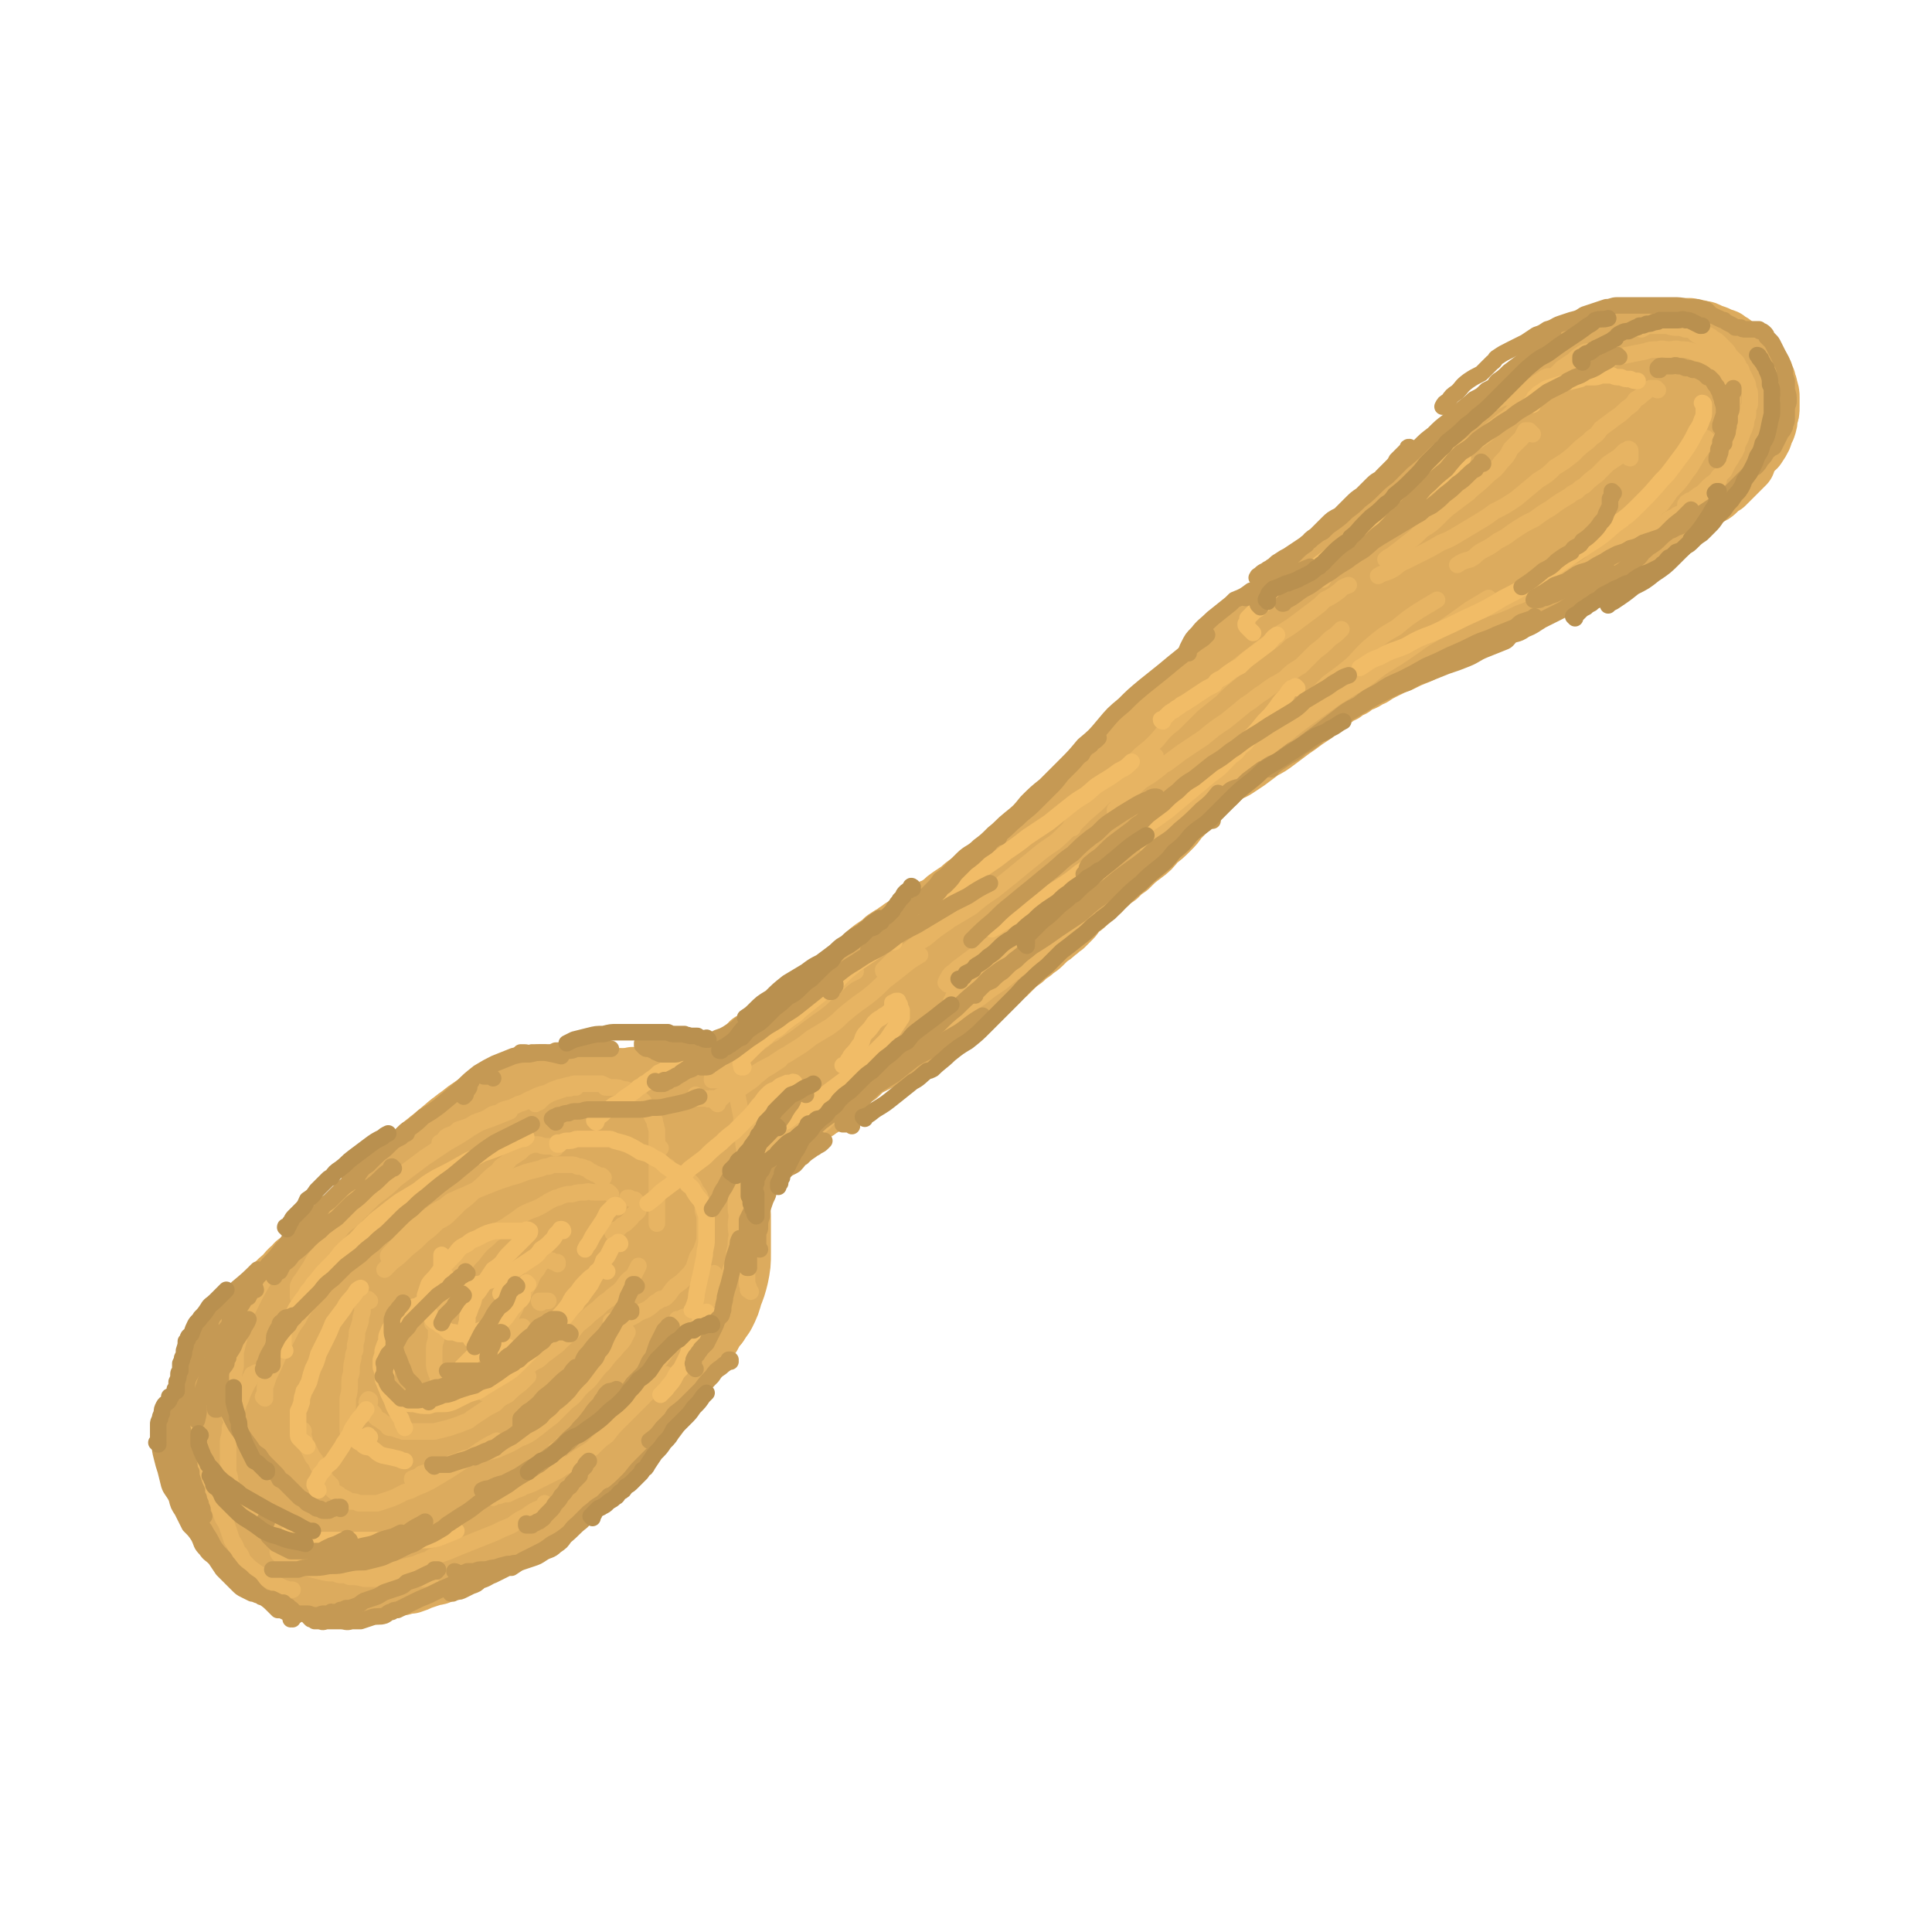 <svg viewBox='0 0 1050 1050' version='1.1' xmlns='http://www.w3.org/2000/svg' xmlns:xlink='http://www.w3.org/1999/xlink'><g fill='none' stroke='rgb(220,171,94)' stroke-width='60' stroke-linecap='round' stroke-linejoin='round'><path d='M318,639c-1,-1 -1,-1 -1,-1 -1,-1 -1,-1 -1,-1 -1,-1 -1,-1 -2,-2 0,0 0,0 -1,-1 0,0 0,0 0,0 0,0 -1,0 -1,0 0,0 0,0 0,0 -1,0 -1,0 -1,0 -1,1 -1,1 -2,1 -1,1 -1,1 -2,1 -2,1 -2,1 -4,1 -2,1 -2,1 -4,1 -2,1 -2,1 -5,2 -3,1 -3,1 -5,1 -2,1 -2,1 -3,1 -2,1 -2,1 -3,2 -4,1 -4,1 -7,2 -4,2 -4,2 -7,4 -4,1 -4,1 -7,3 -3,2 -4,2 -7,4 -2,2 -2,2 -5,4 -2,1 -2,1 -4,2 -2,2 -2,2 -4,4 -3,3 -3,3 -6,6 -2,3 -3,3 -5,5 -3,3 -3,3 -5,7 -2,3 -2,3 -4,6 -2,3 -2,3 -3,7 -2,3 -2,3 -4,7 -1,3 -2,3 -3,6 -2,4 -2,4 -3,7 -1,4 -1,3 -3,7 -1,4 -1,4 -1,7 -1,4 -1,4 -2,8 0,3 0,3 -1,7 0,3 0,3 -1,7 0,3 0,3 0,7 0,3 0,3 0,6 0,3 0,3 0,6 1,3 1,3 2,5 1,3 0,3 1,5 1,2 1,2 3,4 1,3 2,3 3,5 2,2 2,2 3,4 2,2 2,2 4,3 3,2 3,2 6,4 2,1 2,1 4,2 3,1 3,1 6,1 4,1 4,1 7,1 5,0 5,0 10,0 3,0 4,0 7,0 4,-1 4,-1 7,-3 4,-1 4,-1 8,-2 4,-2 4,-2 8,-4 4,-2 4,-1 8,-3 4,-2 4,-2 7,-4 4,-2 4,-2 7,-4 4,-2 4,-2 7,-4 4,-3 4,-3 7,-5 3,-3 3,-3 6,-6 4,-3 4,-3 7,-6 3,-3 3,-3 6,-6 4,-3 4,-3 7,-6 3,-3 3,-4 6,-7 2,-3 3,-3 5,-6 3,-3 3,-3 5,-7 2,-3 3,-3 5,-7 2,-3 2,-3 3,-6 2,-4 3,-4 4,-7 1,-3 1,-4 2,-7 1,-3 1,-3 2,-7 0,-3 0,-3 1,-7 0,-3 0,-3 1,-7 0,-4 0,-4 0,-7 0,-4 0,-4 0,-8 0,-3 0,-3 0,-6 -1,-3 -1,-3 -2,-6 0,-3 0,-3 -1,-5 -1,-3 -1,-3 -2,-5 -1,-3 -1,-3 -2,-5 -1,-2 -1,-2 -3,-4 -2,-2 -2,-2 -4,-4 -2,-2 -2,-2 -4,-4 -2,-2 -2,-2 -5,-4 -2,-2 -2,-1 -5,-3 -2,-2 -2,-2 -5,-3 -3,-2 -3,-2 -6,-3 -3,-1 -3,-1 -6,-2 -3,-1 -3,-1 -6,-1 -3,-1 -3,-1 -6,-1 -2,-1 -2,-1 -5,-1 -2,0 -3,0 -5,0 -2,0 -2,0 -5,1 -2,1 -2,1 -4,2 -3,2 -3,1 -5,3 -3,2 -3,2 -5,4 -3,2 -3,2 -6,5 -3,3 -3,3 -6,7 -4,3 -4,3 -7,6 -3,3 -3,3 -6,6 -3,4 -3,4 -6,7 -3,4 -3,4 -6,8 -2,3 -2,3 -4,6 -2,3 -3,3 -5,6 -3,3 -3,3 -6,7 -3,4 -2,4 -5,8 -3,4 -3,4 -6,9 -3,3 -3,3 -6,7 -2,4 -2,4 -4,8 -2,4 -2,4 -4,8 -1,4 -1,4 -2,9 -2,4 -2,4 -3,8 -1,4 -1,4 -2,9 0,4 0,4 0,8 0,4 -1,4 0,8 0,3 0,3 1,7 1,3 1,3 2,6 1,3 0,4 2,6 1,3 1,3 3,5 2,3 2,3 5,5 1,1 1,1 3,2 2,1 2,1 5,2 3,0 3,0 6,0 4,0 4,0 7,0 6,-1 6,0 10,-2 5,-1 4,-2 8,-4 4,-2 5,-2 9,-5 4,-2 4,-3 9,-6 5,-3 5,-3 11,-6 5,-3 5,-3 10,-6 5,-4 5,-4 11,-7 5,-4 5,-4 10,-7 5,-4 5,-4 10,-8 5,-4 5,-4 10,-8 4,-4 4,-4 8,-9 3,-4 3,-4 6,-9 3,-4 4,-4 6,-8 2,-4 3,-4 4,-9 2,-5 1,-5 2,-9 1,-5 0,-5 0,-10 0,-5 0,-5 0,-10 0,-4 0,-4 -1,-8 -1,-4 -1,-5 -2,-9 -2,-3 -2,-3 -4,-7 -1,-3 -1,-4 -2,-7 -2,-2 -2,-2 -4,-4 -2,-2 -3,-2 -5,-3 -2,-2 -2,-2 -5,-3 -3,-1 -3,-1 -6,-1 -3,-1 -3,-1 -6,-1 -4,0 -4,0 -7,0 -4,1 -4,0 -7,2 -4,1 -4,1 -7,3 -4,2 -4,2 -7,4 -4,3 -4,3 -8,6 -4,4 -4,4 -9,7 -4,3 -4,3 -8,7 -5,4 -5,3 -9,7 -4,4 -4,4 -8,8 -4,4 -4,4 -7,8 -3,3 -3,3 -5,6 -3,3 -2,3 -5,7 -3,3 -3,3 -6,7 -2,4 -3,4 -5,8 -3,4 -3,4 -5,8 -2,4 -2,4 -3,9 -1,4 -1,4 -2,8 -1,5 -1,5 -2,9 -1,4 0,4 -1,8 0,4 0,4 0,7 1,3 1,4 2,7 1,2 2,2 3,4 3,2 3,2 5,3 3,1 3,1 6,1 4,1 4,1 8,1 6,-1 6,-2 11,-4 6,-2 5,-2 10,-5 5,-4 5,-4 10,-7 6,-4 6,-4 11,-8 5,-3 5,-3 10,-8 4,-3 4,-3 8,-7 4,-4 4,-5 7,-9 3,-4 3,-4 6,-9 3,-4 3,-4 5,-9 3,-5 3,-5 4,-10 2,-5 3,-4 4,-10 2,-5 1,-5 3,-11 1,-5 1,-5 1,-10 1,-5 1,-5 1,-9 0,-2 0,-2 0,-5 -1,-1 -1,-1 -2,-2 0,-1 -1,-1 -2,-1 -1,0 -1,0 -2,0 -3,1 -3,1 -5,2 -3,2 -3,2 -6,5 -3,2 -3,2 -6,5 -4,3 -4,3 -7,7 -5,4 -5,4 -9,8 -4,4 -4,4 -8,9 -5,5 -5,5 -9,10 -4,4 -5,3 -9,8 -3,4 -3,4 -6,8 -3,4 -3,4 -5,8 -2,4 -2,4 -3,8 -1,3 -1,3 -1,7 0,3 0,3 0,6 1,2 1,3 2,5 1,1 2,2 3,3 2,1 2,1 4,1 3,1 3,1 5,0 3,0 3,0 6,-1 3,-1 3,-2 7,-4 3,-2 3,-2 7,-4 4,-3 4,-3 7,-7 4,-3 4,-3 8,-7 4,-4 3,-4 7,-8 3,-4 3,-4 6,-8 3,-4 3,-4 6,-8 2,-3 2,-3 3,-6 2,-3 2,-3 3,-7 0,-2 0,-2 0,-4 0,-2 1,-2 0,-3 0,-1 -1,-2 -2,-2 -1,-1 -1,0 -3,-1 -1,0 -1,0 -2,1 -1,0 -2,0 -3,1 -3,2 -3,2 -5,5 -3,2 -2,2 -5,5 -3,3 -3,3 -6,6 -3,4 -3,3 -5,7 -3,3 -2,3 -4,6 -3,4 -3,3 -5,7 -2,3 -2,3 -4,6 -1,4 -1,4 -2,8 -2,3 -2,3 -3,7 -2,2 -2,2 -3,4 -2,2 -2,2 -4,4 -1,1 -2,1 -3,2 -2,0 -2,0 -3,1 -1,0 -1,0 -3,0 -2,0 -2,0 -3,0 -2,0 -2,0 -3,-1 -1,-1 -1,0 -3,-1 -1,-2 -1,-2 -2,-3 -2,-2 -2,-2 -3,-3 -1,-1 -1,-1 -2,-2 -2,-1 -2,-1 -3,-3 -3,-1 -2,-1 -5,-3 -2,-2 -2,-2 -4,-4 -2,-1 -2,-1 -4,-3 -2,-2 -2,-2 -3,-4 -2,-3 -2,-3 -3,-5 -1,-3 -1,-3 -2,-5 -1,-4 -1,-4 -1,-7 -1,-3 0,-3 0,-7 0,-4 0,-4 0,-8 0,-4 0,-4 1,-8 1,-5 1,-5 2,-9 1,-4 1,-4 3,-8 1,-4 1,-4 3,-8 2,-4 2,-4 5,-8 3,-4 3,-4 5,-8 3,-4 3,-4 7,-8 3,-5 3,-5 7,-9 3,-3 4,-3 7,-6 4,-3 4,-3 7,-5 4,-2 4,-2 8,-5 4,-2 4,-2 9,-4 3,-1 3,-1 7,-2 4,-1 4,-1 7,-2 4,-1 4,-1 8,-1 3,-1 3,-1 6,-1 4,-1 4,-1 7,-1 3,0 3,0 7,0 3,0 3,0 6,0 3,0 3,-1 7,0 3,0 3,1 6,1 3,1 3,1 5,2 3,2 3,2 6,3 2,2 2,2 5,4 2,2 2,2 5,4 2,2 2,2 4,4 2,2 2,3 4,5 2,3 2,3 4,5 2,3 2,3 3,6 2,3 2,3 4,6 1,3 0,4 1,7 1,4 1,4 1,7 1,4 1,5 1,9 0,4 0,4 0,9 0,4 0,4 0,9 0,5 0,5 -1,10 -1,4 -1,4 -3,9 -1,4 -1,4 -3,8 -3,4 -3,4 -6,8 -3,4 -3,4 -6,9 -3,4 -3,4 -6,8 -3,4 -3,4 -7,8 -3,4 -3,4 -7,7 -4,4 -4,4 -9,8 -4,4 -4,3 -9,7 -5,4 -5,4 -10,8 -5,4 -5,4 -10,7 -5,4 -5,4 -11,8 -5,3 -5,4 -11,7 -5,4 -5,4 -11,7 -6,3 -6,2 -12,5 -5,3 -5,3 -11,5 -4,2 -4,3 -8,4 -3,2 -3,2 -7,3 -4,1 -4,1 -9,2 -4,2 -4,2 -9,2 -5,1 -5,1 -9,1 -4,0 -4,0 -8,0 -4,0 -4,0 -8,-1 -4,0 -4,0 -8,-1 -4,-1 -4,-1 -7,-3 -3,-1 -4,-1 -6,-3 -4,-2 -4,-2 -7,-5 -3,-3 -3,-3 -5,-6 -3,-3 -3,-3 -5,-6 -2,-4 -2,-4 -3,-8 -2,-3 -2,-3 -3,-7 -1,-4 -1,-4 -2,-7 0,-4 0,-4 0,-8 -1,-6 -1,-6 0,-11 0,-6 0,-6 2,-12 1,-5 1,-5 2,-11 2,-6 2,-6 4,-11 3,-5 3,-5 6,-10 3,-5 3,-5 7,-9 3,-5 3,-5 7,-9 4,-4 4,-4 8,-8 4,-4 4,-4 8,-8 3,-4 3,-4 7,-8 4,-4 4,-4 7,-8 4,-4 4,-4 8,-8 3,-4 3,-4 7,-8 4,-4 4,-4 8,-8 4,-4 4,-4 8,-7 6,-5 6,-5 12,-10 4,-3 4,-3 8,-6 4,-3 4,-3 9,-6 4,-2 4,-2 8,-4 4,-2 4,-2 9,-4 4,-1 4,0 7,-1 4,0 4,-1 8,-1 3,0 3,0 6,0 4,0 4,0 7,0 3,1 3,1 7,2 3,0 3,0 6,1 4,1 4,1 7,3 4,1 4,1 7,3 3,2 3,2 6,4 4,2 4,3 7,5 3,2 3,2 6,4 2,2 2,3 5,5 2,3 2,3 5,5 2,2 2,2 3,5 2,2 2,2 3,5 1,3 1,3 2,5 0,3 0,3 0,6 0,3 0,3 0,6 -1,4 -1,4 -2,7 -1,4 -1,4 -3,7 -1,4 -1,4 -4,8 -2,5 -2,5 -4,9 -3,4 -3,5 -6,9 -3,5 -3,5 -6,10 -3,4 -3,4 -6,9 -4,4 -3,5 -7,9 -3,5 -3,5 -6,9 -4,5 -3,5 -7,9 -3,4 -3,4 -7,8 -4,4 -4,4 -7,8 -4,3 -4,3 -8,6 -4,4 -4,4 -9,7 -4,2 -4,3 -9,5 -5,2 -5,2 -10,4 -6,2 -6,2 -12,4 -5,2 -5,2 -11,3 -4,1 -4,1 -8,2 -3,1 -3,1 -7,2 -5,1 -5,1 -9,2 -5,0 -5,0 -9,1 -4,0 -4,0 -8,0 -3,0 -3,0 -7,0 -3,0 -3,0 -7,0 -3,-1 -3,0 -6,-2 -3,-1 -3,-1 -6,-3 -2,-2 -2,-2 -5,-4 -3,-2 -3,-2 -5,-4 -2,-2 -2,-2 -4,-5 -1,-2 -1,-2 -2,-5 -1,-2 -1,-2 -1,-5 -1,-2 -1,-2 -1,-4 0,-3 0,-3 1,-5 1,-2 1,-2 3,-4 2,-3 2,-2 5,-5 3,-2 3,-2 6,-5 3,-3 3,-3 6,-6 4,-3 4,-3 7,-6 4,-4 4,-4 8,-7 5,-4 5,-4 9,-7 4,-4 4,-4 9,-7 5,-4 5,-4 10,-7 7,-4 7,-4 14,-8 5,-3 5,-4 11,-7 4,-3 4,-3 9,-6 4,-3 4,-3 9,-6 4,-2 4,-2 9,-5 3,-3 3,-3 7,-5 3,-2 3,-2 6,-4 3,-1 3,-2 6,-3 2,-1 2,-1 4,-2 2,-1 2,-1 4,-2 1,-1 1,-1 2,-1 1,-1 1,-1 2,-1 0,-1 0,-1 1,-1 0,-1 0,-1 1,-1 0,-1 0,-1 0,-1 0,-1 0,-1 0,-2 -1,0 -1,0 -1,-1 0,-1 0,-1 -1,-2 0,-1 0,-1 0,-2 0,-1 0,-1 0,-3 -1,-1 0,-1 0,-2 0,-2 -1,-2 0,-3 0,-1 0,-1 0,-2 0,-1 0,-1 0,-2 1,0 1,0 1,-1 1,0 1,0 1,0 1,0 1,0 2,0 0,1 0,1 1,1 '/></g>
<g fill='none' stroke='rgb(220,171,94)' stroke-width='36' stroke-linecap='round' stroke-linejoin='round'><path d='M259,660c0,0 -1,0 -1,-1 0,0 0,1 0,1 0,0 0,-1 0,-1 0,-1 0,-1 0,-2 -1,0 -1,0 -1,-1 0,-1 0,-1 0,-2 0,-1 0,-1 0,-1 0,-1 1,-1 1,-2 0,-2 0,-2 0,-3 0,-1 0,-1 1,-2 0,-2 0,-2 1,-4 0,-2 0,-2 1,-3 1,-2 1,-2 2,-4 1,-1 1,-1 2,-2 1,-1 0,-1 1,-2 1,-2 1,-2 3,-3 1,-2 1,-2 3,-3 2,-2 2,-2 3,-3 2,-1 2,-1 4,-2 1,-1 2,-1 3,-2 2,-1 2,-1 3,-2 1,-1 1,-1 3,-2 1,-1 1,0 3,-1 1,-1 1,-1 2,-2 1,0 1,0 2,-1 2,-1 2,-1 3,-2 1,-1 1,-1 3,-3 1,-1 1,-1 3,-2 1,-1 1,-2 2,-3 1,-1 2,-1 3,-2 1,-1 1,-1 3,-1 1,-1 1,-1 2,-1 1,-1 1,-1 3,-1 1,0 0,0 1,-1 1,0 1,0 2,0 1,-1 1,-1 2,-1 1,0 1,0 2,-1 1,0 1,0 3,0 1,0 1,-1 2,-1 2,0 2,0 3,-1 2,0 2,0 4,0 1,-1 1,-1 3,-1 1,-1 1,-1 3,-1 1,0 1,0 2,-1 2,0 2,0 3,0 2,0 2,0 3,0 2,0 2,0 3,0 1,0 1,0 3,0 1,1 1,1 3,1 1,0 1,0 3,0 1,0 1,0 3,0 1,0 1,0 3,0 1,0 1,0 2,0 2,0 2,0 4,-1 1,0 1,0 3,-1 1,-1 1,-1 2,-1 1,-1 1,-1 2,-1 2,-1 2,-1 3,-2 1,0 1,0 2,-1 1,0 1,0 3,0 1,-1 1,-1 2,-1 1,0 1,0 2,-1 1,0 1,0 2,-1 1,0 1,0 2,-1 1,0 1,0 2,-1 2,-1 2,0 3,-1 2,-1 1,-1 3,-2 1,-1 1,-1 2,-2 1,-1 1,-2 2,-3 2,-1 2,-1 4,-2 1,-1 2,-1 3,-2 2,-2 2,-2 4,-3 2,-2 2,-2 4,-3 2,-1 2,-1 4,-2 1,-1 1,-2 3,-3 2,-1 2,-1 4,-2 2,-1 2,-1 4,-3 2,-1 2,-1 4,-3 2,-2 2,-1 4,-3 3,-3 3,-3 6,-5 1,-2 2,-2 3,-3 3,-2 3,-3 5,-5 3,-3 3,-2 6,-5 2,-1 2,-2 4,-3 3,-3 3,-3 6,-5 3,-2 3,-2 5,-4 3,-2 3,-2 5,-3 2,-2 2,-1 4,-3 2,-1 2,-1 5,-2 2,-2 2,-2 5,-4 3,-2 3,-2 5,-4 3,-1 3,-1 6,-3 3,-2 2,-2 5,-4 3,-2 3,-2 6,-4 2,-2 2,-2 5,-4 3,-2 3,-2 6,-4 2,-2 2,-2 5,-3 2,-2 2,-2 5,-3 2,-1 2,-1 4,-3 2,-1 2,-1 4,-2 2,-1 2,-1 4,-2 2,-2 2,-2 4,-3 3,-2 3,-2 6,-4 2,-1 2,-1 4,-2 2,-2 2,-2 3,-3 3,-2 3,-2 5,-4 2,-2 2,-2 4,-4 2,-2 2,-2 4,-4 2,-3 2,-3 4,-5 3,-3 3,-3 6,-6 2,-2 2,-2 4,-5 1,-2 0,-2 2,-4 1,-2 1,-2 3,-4 2,-3 2,-3 5,-5 2,-2 2,-2 4,-4 1,-1 1,-2 2,-3 2,-2 2,-2 5,-5 1,-1 2,-1 3,-2 2,-1 2,-1 3,-3 2,-2 2,-2 5,-4 1,-2 1,-1 2,-3 2,-2 2,-2 4,-4 2,-3 2,-3 5,-5 2,-2 2,-1 4,-3 2,-1 2,-1 4,-3 3,-3 3,-3 6,-5 2,-2 2,-2 4,-4 3,-2 3,-3 5,-5 2,-1 2,-2 4,-3 2,-2 2,-1 4,-2 2,-2 2,-2 3,-4 3,-2 2,-3 5,-5 1,-1 2,-1 4,-2 3,-2 3,-3 5,-5 2,-2 2,-2 4,-3 3,-2 3,-2 5,-4 3,-2 3,-2 6,-5 2,-2 2,-2 4,-3 3,-3 3,-4 7,-7 2,-2 3,-2 5,-4 2,-2 2,-2 3,-4 3,-3 3,-3 6,-6 2,-1 2,-1 4,-2 2,-2 2,-3 4,-5 2,-2 2,-1 4,-3 3,-2 2,-2 5,-4 2,-2 1,-2 3,-3 2,-2 2,-1 5,-3 2,-1 2,-1 3,-2 3,-2 3,-2 6,-4 2,-2 2,-2 4,-4 3,-2 3,-2 5,-4 3,-2 3,-2 6,-4 2,-2 2,-2 3,-3 3,-3 3,-3 5,-5 3,-3 3,-2 5,-5 2,-2 2,-2 4,-4 2,-2 2,-2 4,-4 2,-2 3,-2 4,-4 2,-3 2,-3 4,-5 2,-3 2,-3 5,-5 2,-2 2,-2 3,-4 2,-2 2,-2 4,-4 2,-2 2,-2 4,-3 1,-1 1,-1 2,-2 1,-1 1,-1 3,-3 2,-2 2,-1 4,-3 2,-1 2,-2 4,-3 1,-2 2,-2 3,-3 2,-1 2,-1 4,-2 3,-2 2,-2 5,-4 2,-2 2,-2 4,-3 2,-1 2,-1 5,-2 2,-1 2,-1 5,-3 2,-1 2,-1 5,-2 2,-1 2,-1 5,-2 3,-1 3,-1 5,-2 3,0 3,0 6,-1 3,-1 3,-1 6,-1 3,0 3,0 6,-1 2,0 2,0 5,0 2,0 2,0 3,0 2,0 2,0 4,0 2,0 2,0 4,0 3,0 3,0 5,0 3,1 3,1 5,1 2,1 2,0 4,1 2,1 2,1 5,2 2,1 2,1 5,2 1,1 1,1 3,2 3,2 2,2 5,4 2,1 2,1 4,3 2,1 2,1 4,3 1,2 2,2 3,4 1,2 1,3 2,5 0,2 1,2 1,4 1,3 1,3 1,5 0,3 0,3 0,5 0,3 0,3 -1,5 0,3 0,3 -1,6 -1,2 -1,2 -2,5 -1,2 -1,2 -3,5 -2,2 -2,1 -4,4 -1,2 -1,2 -2,5 -2,2 -2,2 -4,4 -1,1 -1,1 -3,3 -2,2 -2,2 -4,4 -2,1 -2,1 -4,3 -2,2 -2,2 -5,3 -2,2 -2,2 -5,4 -2,2 -2,2 -6,4 -4,3 -4,3 -9,6 -3,2 -3,2 -7,3 -3,2 -3,2 -6,3 -3,2 -2,2 -5,4 -3,1 -3,1 -6,3 -3,1 -3,1 -7,3 -3,2 -3,2 -6,4 -4,3 -4,3 -8,5 -4,2 -4,2 -8,4 -4,2 -4,2 -9,4 -4,2 -4,1 -9,3 -4,3 -4,3 -9,5 -3,2 -3,2 -6,4 -3,1 -3,1 -6,3 -2,1 -2,1 -5,3 -2,1 -2,1 -5,2 -3,2 -3,2 -5,4 -4,1 -4,1 -7,3 -3,2 -3,2 -7,3 -3,3 -3,3 -7,5 -5,2 -5,2 -9,4 -5,2 -5,2 -9,4 -5,2 -5,2 -9,4 -4,2 -4,2 -7,4 -3,1 -3,2 -6,3 -3,1 -3,1 -5,3 -3,1 -3,1 -5,3 -3,1 -3,1 -5,3 -3,2 -3,2 -5,4 -3,2 -3,2 -5,4 -3,2 -3,2 -6,4 -4,3 -4,3 -7,5 -4,3 -4,3 -8,6 -4,3 -4,3 -8,5 -4,3 -4,3 -8,6 -3,2 -3,2 -6,4 -3,2 -3,1 -6,3 -3,2 -3,3 -5,5 -3,2 -3,2 -5,4 -3,2 -3,2 -5,5 -3,3 -3,2 -5,5 -3,3 -3,3 -6,6 -2,3 -2,3 -5,6 -3,3 -3,3 -7,6 -3,4 -3,4 -7,7 -4,3 -4,3 -8,7 -3,2 -3,2 -6,5 -3,2 -3,2 -5,4 -2,1 -2,2 -4,4 -2,1 -2,1 -4,3 -2,2 -2,2 -4,4 -2,2 -3,2 -5,4 -2,2 -1,2 -3,4 -2,2 -2,2 -4,4 -2,1 -2,2 -4,3 -2,2 -2,2 -4,3 -2,2 -2,2 -4,4 -2,2 -3,2 -5,4 -3,2 -3,2 -5,4 -3,2 -3,2 -5,4 -2,2 -2,2 -4,4 -2,1 -3,1 -4,3 -2,1 -2,1 -4,3 -2,1 -2,1 -4,3 -2,1 -2,2 -4,3 -2,1 -2,1 -4,2 -2,1 -2,1 -4,3 -2,1 -1,2 -3,3 -2,1 -2,1 -4,2 -3,2 -2,2 -5,3 -2,2 -3,2 -5,4 -2,1 -2,1 -4,3 -3,1 -3,1 -5,3 -2,1 -2,1 -4,2 -2,1 -2,1 -4,2 -1,0 -1,0 -2,1 -1,1 -1,1 -2,2 -2,2 -2,2 -4,3 -1,1 -1,1 -3,2 -2,1 -2,1 -4,2 -2,1 -2,1 -4,2 -2,2 -2,2 -4,4 -2,1 -2,1 -4,3 -2,2 -2,2 -4,4 -2,2 -2,1 -5,3 -1,2 -2,2 -3,3 -2,2 -2,2 -3,4 -2,1 -2,1 -3,2 -2,1 -2,1 -4,2 -1,2 -1,2 -3,4 -1,1 -2,1 -4,3 -1,1 -1,1 -3,3 -2,1 -2,1 -4,3 -2,1 -2,1 -4,3 -2,2 -2,2 -4,3 -3,2 -3,2 -5,4 -2,1 -2,1 -4,3 -2,1 -2,1 -3,2 -2,1 -2,1 -3,2 -1,1 -1,2 -2,3 -1,0 -1,1 -2,1 -1,1 -1,1 -3,2 -1,0 -1,0 -2,1 -1,1 -1,1 -2,1 -1,1 -1,1 -2,1 -1,0 -1,0 -2,0 -1,1 -1,1 -2,1 -1,0 -1,0 -2,0 -1,0 -1,0 -2,0 -1,-1 -1,-1 -1,-1 -1,-1 -1,-1 -1,-2 0,-1 0,-1 0,-2 0,-1 0,-1 0,-3 0,-1 0,-1 1,-2 0,-2 0,-2 1,-3 2,-2 2,-2 3,-4 2,-1 2,-1 4,-3 2,-2 2,-2 4,-4 2,-2 3,-2 5,-4 2,-2 2,-2 4,-5 2,-2 2,-2 4,-4 3,-3 3,-2 6,-5 2,-2 2,-3 5,-5 2,-3 2,-3 5,-5 3,-3 3,-3 6,-5 3,-3 3,-3 6,-5 3,-3 4,-2 7,-5 3,-2 3,-2 6,-5 4,-3 4,-3 7,-5 3,-3 4,-2 7,-5 3,-3 3,-3 7,-5 3,-3 3,-3 7,-6 4,-2 4,-2 8,-5 3,-2 3,-2 7,-5 3,-2 3,-2 7,-5 3,-2 3,-2 6,-4 3,-3 4,-2 7,-5 3,-2 2,-2 5,-4 4,-3 4,-3 7,-5 3,-2 2,-3 5,-5 3,-3 3,-2 7,-5 2,-2 2,-2 5,-5 3,-2 2,-2 5,-5 3,-2 3,-2 6,-5 3,-2 3,-2 6,-4 3,-2 3,-2 5,-4 3,-2 3,-2 6,-4 4,-2 4,-2 7,-4 2,-2 2,-2 5,-3 2,-2 2,-2 5,-4 2,-2 2,-2 5,-4 3,-3 2,-3 5,-6 2,-2 2,-2 5,-5 2,-2 2,-2 5,-5 2,-3 3,-3 5,-6 3,-2 3,-2 6,-5 3,-3 2,-3 5,-6 3,-2 3,-2 6,-4 3,-2 3,-2 6,-4 2,-3 2,-3 5,-5 2,-2 2,-2 5,-4 3,-2 3,-2 6,-4 3,-3 3,-3 6,-5 3,-3 3,-3 7,-5 3,-3 3,-3 6,-5 3,-2 4,-2 7,-4 3,-3 2,-3 5,-6 3,-2 3,-2 6,-4 2,-3 2,-2 5,-4 3,-2 3,-2 6,-4 3,-2 3,-2 6,-4 3,-2 3,-2 6,-4 2,-2 2,-2 5,-4 3,-1 3,-1 5,-3 2,-2 3,-2 5,-4 2,-1 2,-2 4,-3 2,-3 2,-2 5,-4 3,-3 2,-3 5,-5 3,-3 3,-3 6,-5 2,-2 3,-2 6,-4 3,-3 3,-3 6,-5 4,-2 4,-2 7,-4 3,-2 3,-2 7,-4 3,-1 2,-1 6,-3 2,-1 3,-1 5,-3 4,-2 3,-2 6,-4 3,-2 4,-2 7,-4 3,-2 3,-3 6,-5 3,-2 3,-2 7,-4 3,-2 3,-2 7,-5 3,-2 3,-2 5,-4 4,-3 3,-3 6,-5 3,-2 3,-2 5,-4 2,-1 2,-2 4,-3 2,-2 2,-2 5,-4 3,-2 3,-2 7,-4 3,-2 3,-2 7,-4 4,-2 4,-2 7,-4 4,-2 4,-2 7,-4 3,-2 3,-2 6,-3 2,-2 2,-2 5,-3 2,-1 2,-1 4,-2 2,-2 2,-2 5,-3 2,-2 2,-2 5,-3 2,-1 2,-1 5,-2 2,-1 2,-1 4,-2 2,-1 2,-1 4,-2 1,-1 1,-1 2,-2 1,0 1,0 3,0 0,-1 0,-1 1,-1 1,-1 1,0 2,-1 1,0 1,0 2,-1 1,0 1,0 2,0 1,0 1,0 2,-1 1,0 1,0 2,0 0,0 0,0 0,0 1,0 1,0 1,0 0,0 0,0 0,1 -1,0 -1,0 -1,1 -2,1 -2,1 -3,3 -4,4 -4,4 -7,8 -6,5 -6,5 -12,10 -5,5 -5,5 -11,10 -6,5 -6,4 -12,9 -6,4 -6,4 -13,8 -7,5 -7,5 -14,9 -9,6 -9,6 -18,12 -8,5 -8,5 -17,11 -6,4 -6,4 -12,7 -6,4 -6,4 -13,7 -5,3 -5,3 -11,5 -6,2 -6,2 -11,4 -5,2 -5,2 -10,3 -4,1 -4,1 -8,2 -3,1 -3,1 -6,1 -2,0 -2,0 -3,0 -2,0 -2,0 -4,-1 0,0 0,0 -1,-1 0,0 0,0 0,-1 0,0 0,0 0,-1 0,-1 0,-1 1,-2 1,-1 1,-1 3,-3 2,-2 2,-1 4,-3 2,-3 2,-3 5,-6 3,-3 3,-3 7,-6 4,-3 4,-3 9,-7 4,-4 4,-4 9,-9 5,-4 5,-4 10,-9 5,-5 5,-5 11,-10 6,-5 6,-5 12,-10 5,-5 5,-5 11,-10 5,-4 5,-4 10,-8 3,-3 3,-4 7,-6 4,-4 4,-4 8,-7 5,-4 5,-4 11,-7 5,-3 5,-3 11,-6 5,-3 5,-3 10,-5 5,-3 5,-3 10,-6 4,-2 4,-2 8,-3 5,-2 5,-2 9,-4 3,-2 3,-2 7,-3 2,-1 2,-1 3,-2 3,-1 3,-1 5,-1 2,-1 1,-1 3,-1 3,-1 3,-1 5,-1 2,-1 2,-1 4,-1 2,0 2,0 3,1 1,1 1,1 2,2 1,2 1,2 1,4 1,2 1,2 1,5 0,2 0,2 -1,5 0,3 0,3 -1,6 -1,3 -1,3 -2,6 -2,3 -1,3 -3,6 -2,3 -2,3 -5,6 -3,5 -3,5 -7,9 -5,5 -5,5 -10,8 -4,3 -4,3 -8,5 -3,2 -3,3 -7,4 -5,2 -5,1 -9,2 -5,2 -5,2 -10,2 -4,1 -4,1 -8,1 -4,0 -4,0 -9,0 -4,0 -4,0 -7,-1 -3,-1 -3,-1 -6,-3 -2,-1 -2,-2 -3,-3 -2,-2 -2,-2 -3,-4 -1,-2 -1,-2 -1,-3 -1,-2 -1,-2 -1,-4 0,-2 0,-2 1,-4 0,-2 0,-2 1,-4 1,-3 1,-3 3,-5 3,-3 3,-3 6,-5 4,-3 4,-3 7,-6 4,-3 4,-3 8,-5 4,-3 4,-3 8,-5 4,-2 4,-2 8,-3 3,-1 3,-1 7,-2 4,0 4,0 7,-1 4,0 4,0 7,0 3,1 3,1 5,2 2,1 2,1 4,2 1,1 2,1 2,2 1,1 1,1 2,2 0,1 0,1 0,2 0,2 1,2 0,3 0,2 -1,2 -2,3 -2,2 -3,2 -5,4 -3,2 -3,2 -6,4 -4,3 -4,3 -8,6 -6,4 -6,4 -11,7 -6,4 -6,4 -12,7 -6,4 -6,4 -12,7 -6,4 -6,3 -13,6 -6,4 -6,3 -13,7 -4,2 -4,3 -8,6 -4,2 -4,2 -7,4 -3,2 -3,2 -5,4 '/><path d='M310,606c0,0 -1,-1 -1,-1 0,0 0,0 0,0 1,0 0,-1 0,-2 0,0 0,0 0,-1 1,-1 1,-1 1,-2 0,-1 1,-1 1,-1 0,-1 0,-1 0,-2 0,0 0,0 0,0 0,0 0,-1 0,-1 0,0 0,0 -1,0 0,0 0,0 0,0 -1,0 -1,0 -1,0 -1,0 -1,0 -2,0 -1,0 -1,0 -2,0 -1,0 -1,0 -2,0 -2,0 -2,0 -4,0 -1,0 -1,0 -2,0 -1,0 -1,0 -2,-1 -2,0 -2,0 -3,0 -1,0 -1,0 -2,-1 -2,0 -2,0 -3,0 -1,0 -1,0 -2,0 -1,0 -1,0 -2,0 0,0 0,0 -1,0 -2,0 -2,-1 -4,0 -2,0 -2,0 -3,1 -2,1 -2,0 -4,1 -2,1 -2,1 -4,2 -2,1 -2,0 -4,2 -2,1 -1,1 -3,3 -2,1 -3,0 -4,1 -2,1 -2,1 -4,3 -1,1 -1,1 -3,2 -1,1 -1,1 -2,2 -2,1 -2,1 -3,2 -2,2 -2,2 -4,4 -2,1 -2,1 -4,3 -2,1 -2,1 -4,3 -2,2 -2,2 -4,4 -1,1 -1,1 -3,3 -2,2 -2,2 -4,4 -2,2 -2,2 -4,4 -1,2 -1,2 -3,4 -2,2 -2,2 -4,4 -2,2 -2,2 -4,4 -2,3 -2,3 -4,6 -3,2 -3,2 -5,4 -3,2 -3,2 -6,5 -2,2 -2,2 -4,4 -3,2 -3,2 -6,4 -3,2 -2,2 -5,4 -3,2 -3,2 -5,4 -2,1 -2,2 -4,3 -2,2 -2,2 -5,4 -1,2 -1,2 -3,3 -2,2 -2,2 -3,4 -2,1 -2,1 -4,3 0,0 0,1 -1,1 0,1 0,1 -1,2 -1,1 -1,1 -2,2 -1,1 -1,1 -1,2 -1,2 -1,2 -2,3 -1,2 -1,2 -2,3 -1,1 -1,1 -2,3 -2,1 -2,1 -3,3 -1,2 0,2 -1,3 -1,2 -1,2 -2,4 -1,2 -1,2 -2,4 -1,2 -1,2 -1,5 -1,2 -1,2 -2,4 -1,3 -1,3 -2,5 -1,3 -1,3 -2,5 -1,2 -1,2 -2,5 0,2 0,2 -1,5 -1,2 -1,2 -2,4 -1,2 -1,2 -1,4 -1,2 -1,2 -1,4 -1,2 -1,2 -1,3 -1,2 0,2 -1,4 0,2 0,2 0,4 -1,1 -1,1 -1,3 0,2 0,2 0,3 0,2 0,2 0,3 0,2 0,2 0,4 1,1 1,1 1,3 1,2 1,2 2,3 0,2 0,2 1,4 0,2 0,2 1,3 1,2 1,2 1,4 1,2 1,2 1,3 1,2 1,2 1,4 1,1 1,1 1,3 1,1 1,1 1,3 1,1 1,1 1,3 1,1 1,1 1,2 1,2 0,2 1,3 0,1 1,1 1,3 1,1 1,1 2,2 0,1 0,1 1,2 1,1 1,1 2,2 1,1 1,1 3,2 1,1 1,1 3,2 2,1 2,1 3,2 2,2 2,2 4,3 2,2 2,1 4,2 2,1 2,1 4,1 1,1 1,1 3,2 2,0 2,0 4,1 1,0 2,0 3,0 2,1 2,1 4,1 2,1 2,1 4,1 2,1 2,1 4,1 2,0 2,0 4,0 2,1 2,1 4,1 2,1 1,1 3,1 2,1 2,1 4,1 2,0 2,0 4,0 2,1 2,0 4,0 2,0 2,1 4,0 2,0 2,0 4,0 2,0 2,0 5,-1 2,0 2,0 4,0 3,-1 3,-1 5,-1 3,-1 3,-1 5,-2 3,-1 3,-1 6,-2 3,-1 3,0 6,-2 4,-1 4,-2 8,-4 3,-1 3,-1 6,-3 3,-2 3,-2 6,-4 3,-1 3,-1 6,-3 2,-2 2,-2 5,-4 2,-2 2,-2 5,-3 3,-2 3,-2 5,-4 3,-2 3,-2 5,-4 3,-1 3,-1 5,-3 2,-2 2,-2 4,-4 3,-2 3,-1 6,-3 2,-2 1,-2 4,-4 2,-2 2,-2 4,-4 2,-2 2,-1 5,-3 2,-2 2,-2 4,-4 3,-2 3,-1 5,-3 2,-2 2,-2 4,-4 1,-1 1,-1 3,-2 1,-2 1,-2 3,-4 2,-2 2,-2 4,-3 1,-2 1,-2 3,-4 2,-2 2,-2 3,-4 2,-1 2,-1 3,-3 2,-2 2,-2 3,-4 2,-1 2,-2 3,-3 2,-2 2,-2 3,-3 2,-2 1,-2 3,-4 1,-1 2,-1 3,-3 1,-1 1,-1 2,-3 2,-2 1,-2 3,-3 1,-2 1,-2 2,-3 1,-1 1,-2 2,-3 2,-1 2,-1 3,-3 1,-1 1,-1 2,-2 1,-2 2,-2 3,-3 1,-1 1,-1 2,-3 0,-1 0,-1 1,-2 1,-1 1,-1 2,-3 1,-1 1,-1 2,-2 1,-2 1,-2 2,-4 1,-1 1,-1 2,-2 0,-2 0,-2 1,-4 1,-2 1,-2 1,-3 1,-3 1,-3 1,-5 0,-2 0,-2 0,-5 1,-2 1,-2 1,-4 0,-3 0,-3 1,-5 0,-2 0,-2 1,-4 0,-2 0,-2 1,-4 0,-3 0,-3 0,-5 1,-2 1,-2 1,-4 0,-2 0,-2 0,-4 1,-2 1,-2 1,-4 1,-2 1,-2 2,-4 '/></g>
<g fill='none' stroke='rgb(231,180,99)' stroke-width='9' stroke-linecap='round' stroke-linejoin='round'><path d='M126,770c0,0 -1,-1 -1,-1 0,0 0,0 0,1 0,0 0,0 0,0 1,0 0,-1 0,-1 0,0 0,1 0,1 0,0 0,-1 0,-1 0,0 0,0 0,0 1,0 1,0 1,-1 0,0 0,0 0,0 0,0 1,0 1,-1 0,0 0,0 0,-1 0,-1 0,-1 0,-2 0,-2 0,-2 0,-3 0,-3 0,-3 0,-5 0,-3 0,-3 0,-6 0,-3 0,-3 1,-7 0,-1 0,-1 0,-2 0,-3 0,-3 0,-6 1,-4 1,-4 2,-8 0,-4 0,-4 1,-8 2,-4 2,-4 4,-8 2,-4 2,-4 4,-8 4,-7 4,-7 8,-13 3,-5 3,-5 7,-10 3,-3 3,-3 6,-7 3,-3 4,-3 7,-6 3,-2 3,-2 7,-5 3,-3 3,-3 7,-5 4,-2 4,-2 8,-4 3,-2 3,-2 5,-3 '/><path d='M144,760c0,0 -1,-1 -1,-1 0,0 1,0 1,0 0,-1 0,-1 0,-2 0,-2 0,-2 0,-3 1,-3 1,-3 2,-6 3,-6 3,-6 6,-13 0,-1 0,-1 1,-3 2,-3 2,-3 4,-7 2,-4 2,-4 5,-8 2,-4 2,-4 5,-8 3,-3 3,-3 5,-6 3,-4 3,-4 6,-7 3,-4 3,-4 6,-7 3,-3 3,-3 6,-7 4,-3 4,-3 7,-6 3,-4 4,-4 7,-7 4,-3 4,-3 7,-6 3,-3 3,-3 6,-5 '/><path d='M163,706c0,0 0,-1 -1,-1 0,0 0,0 0,0 0,-1 0,-1 0,-3 0,-1 0,-2 0,-3 1,-3 2,-3 3,-5 2,-3 2,-3 4,-6 2,-4 2,-4 5,-7 1,-2 1,-2 3,-4 1,-1 1,-1 3,-3 3,-3 3,-3 6,-7 3,-3 4,-3 7,-6 3,-3 3,-3 7,-7 3,-3 3,-3 7,-6 4,-3 4,-3 8,-7 4,-3 4,-3 8,-6 4,-3 4,-3 8,-6 6,-4 6,-4 12,-8 7,-4 7,-4 13,-8 5,-3 5,-3 11,-5 5,-2 5,-2 10,-4 '/><path d='M240,622c0,0 -1,0 -1,-1 0,0 0,1 0,0 1,0 1,0 2,-1 1,-2 1,-2 3,-3 3,-1 3,-1 5,-3 3,-1 3,-1 6,-2 3,-2 3,-2 6,-3 3,-1 3,-1 6,-3 2,-1 2,-1 4,-1 1,-1 1,-1 3,-2 4,-1 4,-1 8,-3 4,-1 4,-2 7,-3 4,-2 4,-2 8,-3 4,-2 4,-2 7,-3 4,-1 4,-1 8,-2 4,0 4,0 8,0 3,0 4,0 7,0 2,1 2,1 4,2 '/><path d='M140,747c0,0 0,-1 -1,-1 0,0 1,0 1,1 0,0 0,0 -1,0 0,0 0,0 0,0 0,0 0,0 -1,0 0,0 0,-1 0,0 -1,0 -1,0 -1,0 0,1 0,1 -1,2 0,1 0,1 -1,2 -1,2 -1,2 -2,4 -1,2 -1,2 -2,5 -1,2 -1,2 -2,5 -1,2 -1,2 -2,5 0,1 0,1 -1,2 0,2 0,2 -1,4 0,3 0,3 -1,7 0,3 0,3 0,6 0,3 0,3 0,6 0,2 0,2 0,5 1,3 1,3 1,5 1,3 1,3 2,5 0,2 0,2 1,4 2,2 1,2 3,4 1,2 1,2 3,3 2,2 2,2 5,3 4,3 4,3 9,5 4,1 4,1 9,2 '/><path d='M106,773c-1,0 -1,-1 -1,-1 0,0 0,0 0,1 0,0 0,0 0,0 0,0 0,0 -1,0 0,0 0,0 0,0 -1,0 -1,-1 -1,0 0,0 0,0 0,0 0,1 0,1 0,2 1,1 1,1 2,3 0,2 0,2 1,4 1,2 1,2 2,5 1,2 1,2 2,5 1,2 0,2 1,5 1,2 1,2 1,3 1,1 1,1 1,3 1,2 1,2 2,5 1,3 1,3 2,6 1,2 1,2 2,5 1,3 1,3 2,6 2,3 2,3 3,6 1,3 1,3 2,6 2,3 2,3 3,6 2,2 2,2 3,5 2,2 2,2 4,4 4,3 4,3 9,6 3,2 3,2 7,4 2,1 2,1 5,2 1,0 1,0 2,0 '/><path d='M152,843c0,0 -1,-1 -1,-1 0,0 1,0 1,1 0,0 -1,0 -1,0 0,0 0,-1 0,0 -1,0 -1,0 0,0 0,1 0,1 1,2 1,1 1,1 3,2 2,2 2,2 5,3 3,1 3,1 6,2 4,1 4,1 8,2 4,1 4,1 8,1 2,1 2,1 4,1 2,0 2,0 4,1 4,0 4,0 8,1 4,0 4,0 8,0 3,0 3,0 7,0 4,0 4,0 8,0 4,0 4,0 8,0 3,0 3,0 5,0 '/><path d='M195,851c0,0 -1,-1 -1,-1 0,0 0,0 0,0 0,0 0,0 0,0 -1,0 -1,1 -1,1 1,0 1,0 2,1 1,0 1,0 3,0 3,1 3,1 5,1 4,0 4,0 7,0 4,0 4,0 8,-1 4,-1 4,-1 8,-2 2,-1 2,-1 5,-2 2,0 2,-1 4,-2 7,-2 7,-2 14,-5 5,-2 5,-2 10,-4 5,-2 5,-2 10,-4 4,-2 4,-2 9,-4 4,-3 4,-3 8,-5 4,-3 4,-3 9,-5 1,-1 1,-1 1,-2 '/><path d='M268,814c0,0 0,-1 -1,-1 0,0 1,0 1,0 0,0 -1,0 -1,0 1,0 1,0 1,0 2,0 2,0 3,0 3,-1 3,-1 5,-1 4,-2 4,-2 7,-3 3,-2 3,-1 7,-3 4,-2 4,-2 8,-4 2,-1 2,-1 4,-2 2,-1 2,-1 3,-2 4,-2 4,-2 8,-5 4,-3 5,-3 9,-6 4,-4 4,-4 8,-7 3,-4 3,-4 7,-8 4,-4 4,-4 7,-7 4,-4 4,-4 7,-7 3,-3 3,-3 7,-6 2,-3 2,-3 4,-5 '/><path d='M303,790c-1,0 -1,0 -1,-1 -1,0 0,1 0,1 0,-1 -1,-1 0,-2 0,0 1,0 2,-1 1,-1 1,-2 3,-3 3,-2 3,-2 5,-3 4,-3 4,-3 8,-5 4,-3 4,-3 8,-6 1,-1 1,-1 2,-2 3,-2 3,-2 5,-4 4,-4 4,-4 8,-7 4,-4 4,-4 8,-9 4,-4 4,-4 7,-8 4,-5 3,-5 7,-9 3,-4 3,-4 6,-9 3,-3 3,-3 6,-7 2,-4 2,-4 4,-8 2,-4 2,-4 4,-7 2,-4 1,-4 3,-8 '/><path d='M369,718c0,0 -1,-1 -1,-1 0,0 0,0 1,1 0,0 0,0 0,0 0,-1 0,-1 0,-1 1,0 1,0 2,-1 2,-1 2,0 4,-1 1,-2 1,-2 3,-3 2,-1 2,-1 4,-3 2,-1 2,-1 4,-3 2,-1 3,-1 4,-3 2,-2 2,-2 4,-5 1,-1 1,-2 2,-3 0,-1 0,-1 0,-2 1,-3 1,-3 2,-5 1,-4 1,-4 1,-7 1,-4 1,-4 1,-7 1,-4 0,-4 0,-8 0,-4 1,-4 0,-8 0,-4 0,-4 0,-8 0,-3 0,-3 -1,-6 -1,-3 -1,-3 -2,-6 0,-1 0,-1 0,-1 '/><path d='M408,702c-1,-1 -1,-1 -1,-1 -1,0 0,0 0,0 0,-1 0,-2 -1,-3 0,-2 0,-3 0,-5 0,-2 0,-2 0,-5 0,-2 0,-2 0,-5 0,-2 0,-2 0,-3 '/><path d='M357,627c0,0 -1,0 -1,-1 0,0 1,1 1,0 0,-1 0,-1 0,-2 0,-2 0,-2 0,-4 0,-1 0,-1 0,-3 0,-1 0,-1 0,-3 -1,-2 0,-2 -1,-3 0,-2 0,-2 -1,-3 -1,-2 -1,-2 -2,-4 -1,-1 -1,-1 -2,-3 -1,-1 -1,-1 -1,-2 -1,-1 -1,-1 -2,-2 -1,-1 -1,-1 -3,-2 -2,-1 -2,-1 -3,-2 -2,-1 -2,-1 -4,-1 -2,-1 -2,-1 -4,-1 -2,0 -2,0 -5,0 '/><path d='M313,591c0,0 -1,-1 -1,-1 0,0 0,1 -1,1 -2,1 -2,0 -5,1 -3,1 -3,1 -6,2 -4,2 -4,2 -7,5 -1,0 -1,0 -2,1 '/><path d='M302,624c0,0 -1,-1 -1,-1 0,0 1,0 1,0 -2,0 -3,0 -5,0 -3,0 -3,-1 -5,-1 -2,0 -3,0 -5,1 -2,1 -2,1 -4,3 -3,2 -3,2 -6,4 -1,2 -1,1 -3,3 -2,1 -2,1 -3,3 -4,3 -4,3 -7,6 -3,3 -3,3 -7,6 -3,3 -3,3 -7,6 -2,2 -2,2 -5,5 -3,3 -3,3 -7,5 -4,4 -4,4 -8,7 -4,4 -4,4 -9,8 -4,4 -4,4 -8,7 -2,2 -2,2 -4,4 '/><path d='M165,778c0,-1 -1,-1 -1,-1 0,0 0,0 0,0 0,0 0,0 0,0 0,0 0,0 0,0 0,1 0,1 0,2 0,1 0,1 1,2 1,2 0,2 1,4 1,1 1,1 2,3 1,2 1,2 2,4 2,2 2,3 3,5 1,1 1,1 2,3 2,3 1,3 3,5 1,1 1,1 2,2 0,1 0,1 0,2 2,2 2,2 4,3 1,1 1,1 3,2 2,1 2,1 3,2 3,0 3,0 5,1 2,0 2,0 4,0 3,0 3,0 6,0 3,-1 3,-1 6,-2 3,-1 3,-1 7,-3 3,-2 4,-1 7,-3 5,-2 5,-2 9,-4 5,-3 5,-3 10,-6 6,-4 6,-4 13,-8 4,-3 4,-3 9,-6 2,-1 2,-1 4,-2 '/><path d='M225,805c0,-1 -1,-1 -1,-1 0,-1 0,0 1,0 0,0 -1,0 0,0 0,-1 0,-1 1,-1 2,-1 2,-1 3,-2 3,-1 3,-1 6,-2 5,-2 5,-2 11,-4 4,-1 4,-2 9,-3 1,0 1,0 2,0 3,-1 3,-1 6,-2 5,-2 5,-1 9,-3 5,-2 5,-2 10,-5 5,-2 5,-2 9,-5 5,-4 5,-4 9,-7 4,-4 4,-4 8,-8 4,-3 4,-3 7,-7 4,-4 4,-3 7,-7 3,-4 3,-4 6,-7 3,-4 3,-4 6,-7 2,-3 3,-3 5,-6 1,-2 1,-2 2,-4 '/><path d='M333,719c0,0 -1,-1 -1,-1 0,0 0,0 0,0 0,0 0,0 0,0 0,1 0,1 1,1 1,0 1,0 2,0 1,0 1,0 2,0 2,-1 2,-1 4,-2 2,-1 2,-1 4,-2 3,-2 3,-2 6,-3 3,-2 3,-2 5,-4 2,-1 2,-1 3,-2 1,0 2,0 3,-1 3,-3 2,-3 5,-6 3,-2 3,-2 6,-5 2,-2 2,-2 4,-5 1,-3 1,-3 2,-6 2,-3 2,-3 3,-6 1,-3 1,-3 1,-7 0,-3 0,-3 0,-6 0,-3 0,-3 -1,-6 0,-3 0,-3 -1,-6 -1,-3 -1,-3 -3,-5 -1,-3 -1,-3 -3,-5 -2,-2 -2,-2 -4,-4 -1,0 -1,0 -3,0 '/><path d='M328,640c0,0 -1,-1 -1,-1 0,0 0,1 0,1 0,0 -1,0 -1,-1 -1,0 -1,0 -2,-1 -1,0 -1,0 -2,-1 -1,0 -1,0 -2,-1 -1,-1 -1,-1 -2,-1 -2,-1 -2,-1 -4,-1 -2,-1 -2,-1 -3,-1 -3,0 -3,0 -5,0 -3,0 -3,0 -5,0 -2,0 -2,1 -3,1 -2,0 -2,0 -4,1 -4,1 -4,1 -8,2 -5,2 -5,2 -9,3 -6,2 -6,2 -11,4 -5,2 -5,2 -10,4 -4,2 -5,2 -9,4 -3,1 -3,2 -6,4 -4,2 -4,2 -8,5 -4,3 -4,3 -8,6 -3,3 -3,4 -7,7 -3,4 -3,4 -6,7 -1,1 -1,1 -1,2 '/><path d='M201,707c0,0 -1,-1 -1,-1 0,0 0,0 0,0 0,1 0,0 -1,0 0,1 0,1 -1,2 0,1 0,1 -1,2 0,2 0,2 0,3 -1,3 -1,3 -1,5 -1,3 -1,3 -2,6 0,3 0,3 -1,7 0,2 0,2 0,3 -1,2 -1,2 -1,4 -1,4 -1,4 -1,8 -1,3 -1,3 -1,7 0,3 0,3 -1,7 0,2 0,2 0,5 0,3 0,3 0,5 0,2 0,2 0,4 0,1 0,2 0,3 0,1 0,1 1,1 '/><path d='M201,762c0,-1 -1,-1 -1,-1 0,-1 1,0 1,0 0,0 0,0 -1,0 0,0 0,0 0,0 0,0 0,0 0,0 -1,1 -1,1 0,1 0,1 0,1 0,2 0,1 0,1 1,2 1,1 1,1 2,2 1,1 0,1 1,2 1,1 1,1 3,2 1,1 1,1 3,2 1,2 1,2 3,2 3,1 3,1 6,2 2,0 2,0 5,0 1,0 1,0 3,0 2,0 2,0 3,0 3,0 3,0 6,0 4,-1 4,-1 8,-2 3,-1 3,-1 6,-2 4,-2 4,-1 6,-3 3,-2 3,-2 6,-4 3,-2 3,-2 7,-4 3,-3 3,-3 7,-5 3,-3 3,-3 7,-6 2,-2 2,-2 4,-4 '/><path d='M263,757c0,-1 -1,-1 -1,-1 0,-1 1,0 1,0 0,0 -1,0 -1,0 0,0 0,0 0,0 0,0 0,0 0,0 0,-1 0,-1 1,-1 2,-1 2,-1 5,-1 2,-2 2,-2 5,-3 4,-2 4,-2 7,-4 4,-2 4,-2 8,-5 1,-1 1,-1 3,-2 2,-1 2,-1 4,-3 4,-3 4,-3 8,-6 4,-4 4,-4 8,-7 3,-4 3,-4 7,-7 3,-3 3,-3 7,-6 3,-3 3,-3 6,-5 3,-3 4,-3 6,-5 3,-3 2,-3 4,-5 2,-2 3,-2 4,-4 1,-2 1,-2 2,-4 '/><path d='M334,671c0,0 -1,-1 -1,-1 0,0 0,0 0,0 0,0 0,0 0,0 0,0 0,0 0,-1 0,0 0,0 1,0 1,-1 1,-1 2,-1 1,-1 1,-1 2,-2 2,-1 2,-1 3,-2 1,-1 1,-1 2,-2 0,-1 0,-1 1,-2 1,0 1,0 2,-1 1,-1 1,-1 1,-2 0,-1 0,-1 0,-2 0,0 0,0 -1,-1 0,-1 0,-1 -1,-2 -1,0 -1,0 -3,-1 0,0 0,0 -1,0 '/><path d='M332,649c-1,-1 -1,-1 -1,-1 -1,-1 -2,0 -3,0 -2,0 -2,0 -5,0 -3,0 -3,-1 -5,0 -4,0 -4,0 -7,1 -3,0 -3,0 -6,1 -2,1 -2,1 -3,1 -2,1 -2,1 -4,2 -3,2 -3,2 -7,4 -3,1 -3,1 -7,3 -4,3 -4,3 -7,5 -4,3 -4,2 -8,5 -3,2 -3,3 -6,5 -3,3 -3,3 -6,7 -3,3 -3,3 -5,7 -3,3 -2,3 -4,6 -2,3 -2,3 -3,6 -2,3 -2,3 -4,6 -1,3 -2,3 -3,6 -2,3 -1,3 -3,6 '/><path d='M251,706c-1,0 -1,-1 -1,-1 -1,0 0,0 0,0 -1,0 -2,0 -3,0 -1,0 -1,0 -2,1 -1,1 -1,1 -2,2 -1,2 -2,2 -3,4 -1,2 -1,2 -1,4 -1,3 -1,3 -2,6 0,3 0,3 0,6 -1,3 -1,3 -1,6 0,3 0,3 0,5 0,1 0,1 0,1 0,3 0,3 1,6 1,2 1,2 1,4 '/><path d='M275,728c0,-1 -1,-1 -1,-1 0,-1 1,0 1,0 3,-2 3,-2 5,-4 2,-1 2,-1 4,-2 '/><path d='M294,708c0,0 -1,0 -1,-1 0,0 0,1 1,1 0,0 0,0 0,0 0,-1 0,-1 0,-1 1,0 1,0 1,0 1,0 1,0 2,0 0,0 0,0 1,0 '/><path d='M303,687c0,-1 0,-1 -1,-1 0,0 1,0 1,0 -1,0 -1,0 -2,0 -1,-1 -1,-1 -2,-1 -1,0 -1,0 -2,0 -1,0 -1,0 -2,0 -1,1 -1,2 -2,3 -1,2 -1,2 -2,3 -2,3 -2,3 -3,6 -2,3 -2,3 -4,7 -2,2 -1,2 -3,4 -1,4 -2,4 -3,7 -1,1 -1,1 -1,1 -1,2 -1,2 -1,3 -1,2 0,2 -1,4 0,1 0,1 0,2 '/><path d='M379,596c0,0 -1,-1 -1,-1 0,0 0,1 1,1 0,0 0,0 0,0 0,0 -1,0 0,0 0,1 0,1 1,1 1,0 1,0 3,0 2,0 2,1 3,0 3,0 3,0 5,-1 2,-1 2,-1 5,-2 2,0 2,0 4,-1 3,-2 3,-2 6,-4 3,-2 3,-2 5,-4 4,-3 3,-3 7,-5 3,-2 3,-2 6,-4 '/><path d='M391,587c-1,0 -1,0 -1,-1 0,0 0,1 0,1 0,0 -1,0 -2,0 0,0 0,0 0,0 -1,0 -1,0 -1,0 0,-1 0,-1 0,-1 1,0 1,0 2,-1 0,0 0,0 1,-1 2,-1 2,0 3,-2 2,-1 2,-1 4,-2 2,-2 2,-2 4,-3 3,-2 3,-3 5,-5 2,-2 2,-2 5,-4 4,-3 4,-3 8,-6 1,0 1,0 2,-1 3,-2 3,-2 6,-4 4,-3 4,-3 8,-6 4,-3 4,-3 7,-5 4,-3 4,-3 7,-6 3,-3 3,-3 6,-5 3,-3 3,-3 6,-5 2,-1 2,-1 4,-2 '/><path d='M390,600c0,0 -1,-1 -1,-1 0,0 0,0 1,0 1,-1 1,-1 2,-2 2,-2 2,-2 4,-3 3,-3 3,-3 6,-5 3,-2 3,-2 6,-4 6,-4 6,-4 12,-7 3,-2 3,-2 6,-4 2,-1 2,-1 5,-3 5,-3 5,-3 10,-7 5,-3 5,-3 10,-6 4,-3 4,-3 7,-6 6,-5 6,-5 13,-10 5,-4 5,-4 10,-9 4,-3 4,-3 9,-7 5,-4 5,-4 10,-7 '/><path d='M407,612c0,-1 0,-1 -1,-1 0,-1 0,0 0,0 -1,0 -1,0 -1,0 -1,0 -1,0 -1,0 1,0 1,0 2,0 2,-1 2,-1 4,-2 3,-1 2,-1 5,-3 4,-3 4,-3 8,-6 4,-3 4,-3 8,-6 '/><path d='M416,624c0,-1 -1,-1 -1,-1 0,0 0,0 0,0 0,0 0,0 0,0 0,0 0,0 0,0 0,-1 0,-1 1,-1 1,-2 1,-2 3,-3 2,-2 2,-2 5,-4 3,-2 3,-2 6,-4 4,-2 4,-2 8,-4 3,-2 3,-2 6,-4 1,0 1,0 2,-1 1,-1 1,-1 2,-1 '/><path d='M433,629c0,-1 -1,-1 -1,-1 0,-1 1,0 1,0 0,0 -1,0 -1,-1 0,-1 0,-1 0,-1 1,-2 2,-1 3,-2 1,-2 1,-2 2,-4 3,-2 3,-2 5,-5 3,-3 3,-2 6,-5 3,-3 3,-3 6,-6 2,-1 2,-1 4,-3 1,-2 1,-2 3,-3 4,-4 4,-4 8,-8 5,-4 5,-4 9,-7 6,-5 6,-5 11,-9 6,-4 6,-4 11,-8 5,-4 5,-4 11,-8 5,-4 5,-4 11,-8 5,-4 5,-4 11,-8 5,-4 5,-4 11,-8 5,-4 5,-4 10,-8 6,-4 6,-4 12,-7 5,-4 5,-4 10,-7 5,-3 5,-3 10,-7 4,-2 4,-3 7,-5 '/><path d='M519,546c0,0 -1,0 -1,-1 0,0 0,0 0,0 0,-1 -1,-1 -1,-1 1,-1 1,-1 1,-2 2,-2 2,-2 4,-4 3,-3 3,-3 6,-5 4,-3 4,-3 8,-6 4,-3 4,-3 8,-6 2,-2 2,-2 4,-3 2,-2 2,-2 4,-3 4,-4 4,-4 9,-8 4,-4 4,-4 9,-8 4,-4 5,-4 9,-8 4,-4 4,-4 9,-8 3,-3 3,-3 6,-6 4,-3 4,-3 8,-7 '/><path d='M515,535c0,-1 -1,-1 -1,-1 0,-1 1,0 1,0 0,-1 -1,-1 0,-2 1,-2 1,-2 2,-3 3,-2 2,-2 5,-4 4,-3 4,-3 8,-6 4,-3 4,-3 9,-6 2,-1 2,-1 4,-3 2,-1 2,-1 5,-3 4,-3 4,-3 9,-6 5,-4 5,-4 10,-8 6,-4 6,-4 11,-8 4,-3 4,-3 8,-6 4,-3 4,-3 8,-6 '/><path d='M481,528c-1,0 -1,0 -1,-1 0,0 0,0 1,-1 2,-2 2,-2 4,-4 4,-3 4,-3 8,-5 5,-4 5,-4 10,-7 6,-5 6,-5 12,-9 1,-1 1,-1 3,-2 5,-3 5,-3 10,-6 6,-5 6,-5 12,-9 5,-4 5,-4 10,-8 6,-5 6,-5 11,-9 6,-5 6,-5 12,-9 6,-5 5,-5 11,-10 6,-6 6,-6 12,-11 5,-5 5,-5 11,-10 6,-5 6,-5 12,-10 5,-3 5,-3 9,-6 '/><path d='M583,450c0,0 0,-1 -1,-1 0,0 1,1 1,0 0,-1 0,-1 0,-2 1,-2 2,-2 3,-4 2,-2 2,-3 4,-5 3,-3 3,-3 6,-6 4,-3 4,-3 7,-7 2,-1 2,-1 5,-3 2,-2 2,-2 4,-4 4,-4 4,-4 8,-8 5,-4 5,-4 9,-8 4,-5 4,-5 9,-9 5,-5 5,-5 10,-10 5,-4 5,-4 10,-8 5,-5 5,-5 10,-9 5,-4 5,-4 10,-8 4,-3 4,-3 9,-7 5,-3 5,-3 9,-7 5,-3 5,-3 9,-6 4,-3 4,-3 8,-6 4,-3 4,-3 7,-6 4,-2 4,-2 8,-5 2,-2 2,-2 5,-3 '/><path d='M625,462c0,0 -1,0 -1,-1 0,0 1,1 1,0 0,0 -1,-1 0,-2 0,-1 1,-1 2,-3 2,-2 2,-2 5,-5 4,-4 4,-4 8,-7 5,-5 5,-5 10,-9 2,-1 2,-1 3,-3 4,-3 4,-3 8,-7 6,-5 6,-5 12,-10 6,-5 6,-5 12,-10 6,-5 6,-5 12,-11 6,-6 6,-6 12,-11 7,-6 7,-6 13,-12 7,-5 7,-5 13,-10 5,-5 5,-6 11,-11 6,-5 6,-5 13,-9 6,-5 6,-5 12,-9 5,-3 5,-3 10,-6 '/><path d='M642,450c-1,0 -1,-1 -1,-1 0,0 0,0 0,0 0,0 0,0 -1,0 0,0 0,0 0,0 0,-1 1,-1 1,-2 3,-1 3,-1 5,-3 4,-4 4,-4 8,-7 5,-4 5,-4 10,-9 5,-5 5,-5 11,-9 1,-2 1,-2 3,-3 4,-3 4,-3 8,-7 6,-5 6,-5 13,-10 6,-5 6,-5 13,-10 7,-5 7,-5 14,-10 8,-5 8,-5 15,-9 7,-5 7,-6 14,-10 8,-5 8,-5 15,-10 7,-5 8,-5 15,-9 7,-5 7,-5 14,-10 5,-3 5,-3 10,-6 '/><path d='M607,442c0,0 -1,-1 -1,-1 0,0 0,0 0,-1 2,-2 1,-2 3,-4 2,-3 2,-3 5,-5 3,-3 3,-4 7,-7 5,-3 5,-3 10,-7 1,-1 1,-1 3,-2 4,-3 4,-3 8,-6 6,-4 6,-4 12,-8 6,-5 6,-5 12,-9 5,-4 5,-4 11,-9 5,-3 5,-4 10,-7 5,-4 6,-4 11,-7 4,-4 4,-4 9,-7 4,-4 4,-4 8,-8 4,-3 4,-3 8,-7 3,-2 3,-2 6,-5 '/><path d='M719,315c0,0 -1,0 -1,-1 0,0 0,0 0,0 0,-1 -1,-1 -1,-2 0,-1 0,-1 1,-2 1,-1 1,-1 2,-2 1,-1 1,-2 2,-3 1,-1 1,-1 3,-2 2,-2 1,-2 3,-4 2,-1 2,-1 3,-3 2,-1 2,-1 4,-2 2,-2 2,-2 4,-4 2,-2 2,-2 3,-3 2,-1 2,-1 3,-2 4,-3 4,-3 8,-6 5,-4 4,-4 9,-8 5,-4 5,-4 9,-8 6,-4 6,-4 11,-8 4,-3 4,-4 8,-7 5,-4 5,-3 9,-6 5,-3 5,-3 9,-6 3,-3 3,-3 7,-6 2,-2 3,-2 5,-4 2,-2 2,-2 4,-4 2,-2 2,-1 5,-3 2,-2 2,-2 5,-5 2,-2 2,-2 5,-4 3,-3 3,-3 5,-5 3,-3 3,-3 5,-5 3,-2 3,-2 6,-4 2,-2 2,-2 5,-4 2,-1 2,-1 3,-1 '/><path d='M789,241c-1,0 -1,0 -1,-1 -1,-1 -1,-1 0,-2 1,-3 1,-4 3,-6 3,-3 3,-3 6,-5 4,-2 4,-2 8,-4 4,-3 4,-3 8,-5 2,-1 2,-1 4,-2 2,0 2,0 3,-1 3,-1 3,-1 6,-3 4,-1 4,-1 8,-2 4,-2 4,-2 9,-4 5,-2 5,-2 10,-3 5,-2 5,-2 10,-4 5,-2 5,-2 10,-3 6,-2 6,-2 11,-3 5,-1 5,-1 10,-2 3,-1 3,-1 7,-1 3,-1 3,0 6,0 3,0 3,-1 6,0 4,0 4,0 7,1 3,1 3,1 7,3 3,2 3,2 6,4 3,2 3,2 6,5 '/><path d='M911,178c0,-1 -1,-1 -1,-1 0,0 1,0 1,0 0,0 0,0 0,0 0,0 0,0 0,0 1,0 1,0 2,0 2,0 2,0 3,1 2,1 2,1 4,2 2,2 2,2 4,3 3,2 3,2 5,4 2,2 2,2 4,4 2,3 1,3 3,5 1,2 1,2 2,3 0,1 1,1 1,3 1,2 1,3 2,5 0,4 0,4 0,7 1,3 1,4 0,7 0,4 0,4 0,7 -1,4 -1,4 -2,8 -2,4 -2,4 -4,8 0,1 0,1 0,2 '/><path d='M928,239c0,0 -1,-1 -1,-1 0,0 0,0 0,0 0,1 0,0 0,0 0,0 0,0 0,0 -1,1 -1,1 -1,1 0,1 0,1 -1,3 0,2 0,2 -1,3 -2,3 -2,3 -3,5 -2,3 -2,4 -4,6 -4,6 -4,6 -9,11 -2,3 -2,3 -5,7 -3,2 -3,2 -5,5 -4,4 -4,4 -8,8 -4,4 -4,4 -8,7 -3,3 -4,3 -7,6 -4,2 -4,2 -8,5 -4,2 -4,3 -8,5 -4,2 -4,1 -9,3 -4,2 -4,2 -9,4 -4,2 -4,2 -8,3 -6,3 -5,3 -11,5 -4,2 -4,2 -9,4 -3,1 -3,1 -6,2 -2,1 -2,1 -4,1 0,0 0,1 -1,1 '/><path d='M886,249c0,0 -1,0 -1,-1 0,0 1,1 1,1 0,-1 0,-1 0,-2 0,-1 0,-1 0,-2 0,0 0,0 0,0 0,-1 -1,-1 -1,-1 -1,1 -1,1 -2,1 -1,1 -1,1 -3,3 -3,2 -3,2 -6,4 -3,3 -3,3 -6,6 -4,3 -4,3 -7,6 -2,1 -2,1 -4,3 -3,1 -3,2 -5,3 -5,3 -5,3 -9,6 -5,3 -5,3 -9,6 -6,3 -6,3 -12,7 -4,3 -4,3 -8,5 -4,3 -4,3 -8,5 -4,2 -3,3 -7,5 -4,1 -4,1 -7,3 '/><path d='M901,212c-1,0 -1,-1 -1,-1 -1,0 0,0 0,0 0,0 0,0 0,0 -1,0 -1,0 -1,0 -1,0 -1,0 -2,0 -2,1 -2,2 -4,3 -2,2 -2,2 -4,3 -2,3 -2,3 -5,5 -3,3 -3,3 -6,5 -4,3 -4,3 -8,6 -2,3 -2,3 -5,5 -1,1 -1,1 -2,2 -4,3 -4,3 -8,7 -5,4 -5,4 -10,7 -4,4 -4,4 -9,7 -6,5 -6,5 -12,10 -6,4 -6,4 -12,7 -4,3 -4,3 -9,6 -5,3 -5,3 -10,6 -5,3 -5,3 -10,5 -5,3 -5,3 -11,6 -4,2 -4,2 -8,4 -5,2 -4,3 -8,5 -4,2 -4,1 -7,3 '/><path d='M833,236c-1,0 -1,-1 -1,-1 0,0 0,0 0,0 0,0 0,0 -1,0 0,-1 0,-1 0,-1 -1,0 -1,0 -2,0 -1,2 -1,2 -2,4 -3,3 -3,3 -6,6 -2,4 -2,4 -5,7 -3,4 -3,4 -7,7 -4,4 -4,4 -9,8 -1,1 -1,1 -2,2 -4,3 -4,3 -8,6 -4,3 -4,3 -8,7 -4,4 -4,4 -9,7 -4,4 -4,4 -8,7 -5,4 -5,4 -9,7 -2,1 -2,1 -3,2 '/><path d='M866,300c0,0 0,0 -1,-1 0,0 1,1 1,1 0,-1 0,-1 0,-2 1,-1 0,-1 1,-2 1,-1 1,-1 3,-1 1,-1 1,-1 3,-2 2,-1 2,-1 4,-2 2,0 2,0 4,0 2,-1 2,-1 4,-1 2,0 2,0 4,-1 2,-1 2,0 5,-1 1,0 1,0 2,-1 0,0 0,0 1,0 2,-1 2,-1 4,-2 2,0 2,0 4,-1 2,-2 2,-2 5,-3 2,-2 2,-1 5,-3 2,-2 2,-2 5,-4 2,-2 3,-1 5,-4 2,-2 1,-2 3,-5 2,-2 2,-2 5,-4 0,0 0,0 1,0 '/><path d='M917,275c0,0 -1,-1 -1,-1 0,0 0,0 1,0 0,0 0,0 0,0 0,0 0,0 0,0 0,0 -1,-1 0,-1 0,0 0,0 1,0 0,-1 0,-1 1,-1 2,-1 1,-1 3,-2 1,-1 1,-1 3,-2 1,-1 1,-1 3,-3 1,-1 1,-1 3,-2 2,-2 2,-2 3,-4 2,-2 2,-2 3,-3 1,-2 1,-2 2,-4 2,-3 2,-3 3,-5 1,-1 1,-1 1,-2 1,-1 1,-1 1,-3 1,-2 1,-2 2,-4 1,-3 1,-3 2,-5 1,-3 1,-3 1,-5 1,-2 1,-2 1,-5 0,-2 1,-2 1,-4 0,-2 0,-2 0,-4 0,-2 0,-2 -1,-4 0,-2 0,-2 -1,-4 -1,-2 -1,-2 -2,-4 -1,-2 0,-2 -2,-3 0,-1 0,-1 -1,-3 -1,-1 -1,-1 -2,-2 -1,-1 -1,-1 -2,-2 -1,-2 -1,-2 -2,-3 -1,-1 -1,-1 -2,-2 -1,-1 -1,-1 -2,-2 -1,-1 -1,-1 -3,-2 -1,-1 -1,-1 -3,-2 -1,0 -1,0 -2,-1 -2,0 -2,0 -3,-1 -2,0 -2,0 -3,-1 -2,0 -2,0 -4,0 -3,-1 -3,-1 -5,-1 -2,0 -2,0 -5,-1 -2,0 -2,0 -3,0 -2,0 -2,0 -4,0 -2,0 -2,0 -4,0 -1,1 -1,1 -3,2 '/><path d='M846,205c-1,0 -1,0 -1,-1 -1,0 -1,1 -1,1 -2,0 -2,-1 -4,0 -3,2 -3,2 -6,4 -2,2 -2,2 -4,5 '/><path d='M364,639c0,-1 -1,-1 -1,-1 0,-1 0,0 0,0 0,0 0,0 0,-1 0,0 0,0 0,-1 0,0 0,0 0,0 0,-1 0,-1 0,-2 0,0 0,0 0,0 '/><path d='M359,624c0,0 -1,-1 -1,-1 0,0 0,0 0,0 0,0 0,-1 -1,-1 0,-1 0,-1 0,-1 0,-1 0,-1 0,-1 0,0 0,0 0,0 0,1 0,1 0,1 0,1 0,1 0,2 0,3 0,3 0,5 0,3 0,3 0,6 0,3 0,3 0,6 0,5 0,5 0,10 0,1 0,1 0,1 0,3 0,3 0,6 0,4 0,4 0,8 '/><path d='M387,576c-1,-1 -1,-1 -1,-1 0,-1 0,0 0,0 0,-1 0,-1 0,-2 0,0 1,0 2,0 1,0 1,0 2,0 2,1 2,1 3,3 1,2 1,3 3,5 1,4 1,4 3,7 1,5 1,5 2,9 1,5 1,5 2,10 0,1 0,1 0,2 0,4 1,4 1,8 0,5 0,5 1,9 0,2 0,2 0,3 '/></g>
<g fill='none' stroke='rgb(241,188,103)' stroke-width='9' stroke-linecap='round' stroke-linejoin='round'><path d='M158,834c0,0 -1,-1 -1,-1 0,0 0,0 0,0 1,1 1,0 1,1 1,0 1,0 3,1 2,0 2,0 3,1 3,0 3,1 5,1 4,0 4,0 7,0 4,0 4,0 8,0 1,0 1,0 2,0 3,0 3,0 5,0 4,0 4,0 8,0 4,0 4,0 8,0 3,0 3,0 7,0 4,0 4,0 7,0 4,0 4,1 8,0 4,0 5,0 9,-1 5,-2 5,-2 10,-4 '/><path d='M173,810c0,0 -1,0 -1,-1 0,0 1,1 1,1 0,-1 -1,-1 -1,-1 0,-1 0,-1 -1,-2 0,-1 0,-1 1,-2 1,-2 1,-2 2,-4 2,-2 2,-2 3,-4 3,-2 3,-2 5,-5 2,-3 2,-3 4,-6 1,-2 1,-2 2,-3 1,-2 1,-2 2,-3 1,-3 1,-3 3,-6 2,-3 2,-3 4,-5 1,-2 1,-2 2,-3 '/><path d='M167,786c0,0 -1,-1 -1,-1 0,0 0,0 0,0 0,0 0,-1 -1,-1 -1,-1 -1,-1 -2,-2 -1,-1 -1,-1 -1,-3 0,-1 0,-1 0,-3 0,-2 0,-2 0,-4 0,-2 0,-2 0,-5 1,-2 1,-2 2,-5 0,-2 0,-2 1,-5 0,-1 0,-1 1,-2 1,-2 1,-2 2,-4 1,-4 1,-4 2,-7 2,-4 2,-4 3,-8 2,-4 2,-4 4,-8 2,-4 2,-4 4,-9 3,-4 3,-4 6,-8 2,-4 3,-4 6,-8 1,-2 1,-2 3,-3 '/><path d='M155,734c0,0 -1,0 -1,-1 0,0 0,0 0,0 0,-2 0,-2 0,-4 0,-2 0,-2 0,-5 1,-3 1,-3 3,-6 2,-3 2,-3 4,-7 2,-3 2,-3 5,-7 1,-2 1,-2 3,-4 1,-2 1,-2 3,-4 3,-4 3,-4 6,-7 4,-4 4,-4 7,-8 4,-4 4,-4 8,-7 4,-4 3,-4 7,-7 4,-4 4,-4 8,-7 5,-4 5,-4 9,-7 5,-3 5,-3 10,-6 5,-4 5,-4 10,-7 8,-4 8,-4 15,-8 5,-3 5,-2 10,-5 6,-2 6,-2 11,-4 5,-2 5,-2 10,-4 2,0 2,0 3,-1 '/><path d='M304,622c0,0 -1,-1 -1,-1 0,0 0,1 0,1 0,0 0,-1 0,-1 1,0 1,0 2,0 2,-1 2,-1 4,-1 3,0 3,-1 5,-1 3,0 3,0 6,0 4,0 4,0 7,0 2,0 2,0 3,0 2,0 2,0 4,1 4,1 4,1 7,2 4,2 4,2 7,4 4,1 4,1 7,3 4,2 4,2 7,5 3,2 3,2 7,4 2,3 3,3 5,6 3,2 2,2 4,5 2,3 3,3 4,6 1,3 1,3 2,6 0,3 0,3 0,6 0,4 0,4 0,7 0,4 -1,4 -1,8 -1,5 -1,5 -2,10 -1,4 -1,4 -2,9 -1,4 0,4 -2,9 0,1 0,1 -1,2 '/><path d='M385,714c0,0 -1,0 -1,-1 0,0 0,1 0,1 0,0 0,0 -1,1 -1,0 -1,0 -2,1 -1,2 0,2 -1,4 -1,2 -1,2 -2,5 -1,4 -1,4 -3,7 -1,4 -1,4 -3,8 -1,2 -1,2 -2,4 -2,2 -2,2 -3,4 -2,4 -3,4 -5,7 -2,2 -2,2 -3,3 '/><path d='M337,676c0,0 0,-1 -1,-1 0,0 0,1 -1,1 -1,1 -1,0 -2,1 -1,2 -1,2 -2,4 -1,2 -1,2 -3,4 -1,3 -1,3 -3,6 -2,3 -2,3 -4,7 -3,4 -3,4 -5,7 -2,2 -2,2 -3,4 -2,2 -2,2 -3,3 -3,4 -3,4 -6,7 -3,3 -3,3 -7,6 -3,4 -3,4 -7,6 -3,3 -3,4 -7,6 -4,3 -4,3 -9,5 -4,3 -4,2 -9,4 -4,2 -4,2 -8,4 -4,1 -4,1 -8,2 -2,1 -2,0 -5,1 -1,0 -1,0 -3,1 -2,0 -2,0 -4,0 '/><path d='M306,669c0,0 0,-1 -1,-1 0,0 0,0 0,0 0,0 0,0 0,0 0,0 0,0 0,0 -1,0 0,0 -1,1 -1,1 -1,1 -2,2 -1,2 -1,2 -3,4 -2,2 -2,2 -5,4 -2,3 -2,3 -5,5 -3,2 -3,2 -6,4 -3,2 -3,2 -7,4 -2,1 -2,2 -5,3 -1,0 -1,0 -1,0 -4,1 -4,1 -7,2 -3,1 -3,1 -6,1 -3,0 -3,0 -6,0 -2,0 -2,0 -4,-1 -1,0 -1,0 -2,-1 -2,-1 -2,-1 -3,-3 -1,-1 -1,-1 -2,-3 0,-2 0,-2 0,-5 0,-1 0,-1 0,-3 '/><path d='M324,610c0,0 0,0 -1,-1 0,0 1,1 1,0 1,0 0,-1 1,-2 2,-1 2,-1 3,-2 2,-2 2,-2 4,-3 2,-2 3,-2 5,-3 2,-2 2,-2 5,-4 3,-2 3,-2 5,-4 2,-1 2,-1 3,-2 2,-1 2,-1 3,-2 3,-2 3,-2 5,-4 3,-1 3,-2 6,-3 3,-2 3,-2 6,-3 4,-1 4,-1 7,-2 3,-1 3,-1 7,-1 3,-1 3,-1 6,-2 4,0 4,0 7,-1 3,0 3,0 6,-1 2,0 2,0 3,-1 '/><path d='M404,580c0,0 0,0 -1,-1 0,0 0,1 0,1 0,-1 0,-1 0,-1 0,-1 -1,-1 0,-1 0,-1 0,-1 0,-2 1,-1 1,-1 2,-2 2,-2 2,-2 4,-4 2,-2 2,-2 4,-4 3,-2 3,-2 6,-5 4,-2 4,-2 7,-5 4,-3 4,-3 7,-5 1,-1 1,-1 2,-2 5,-4 5,-4 10,-8 5,-4 5,-4 10,-8 5,-5 5,-5 10,-9 6,-4 6,-4 12,-8 5,-5 5,-5 11,-9 6,-4 6,-4 11,-9 5,-4 5,-4 10,-9 6,-5 5,-5 11,-9 5,-4 5,-4 10,-8 '/><path d='M486,512c0,0 -1,-1 -1,-1 0,0 0,0 0,0 -1,0 -1,0 -1,-1 0,0 0,0 0,-1 1,-1 1,-1 2,-2 3,-1 3,-1 5,-3 4,-3 4,-3 7,-6 4,-3 4,-3 8,-6 5,-4 5,-3 10,-7 2,-2 2,-2 4,-3 3,-2 3,-2 5,-4 6,-4 6,-3 11,-7 6,-4 6,-4 11,-8 6,-4 6,-4 11,-8 6,-4 6,-4 12,-8 5,-4 5,-4 10,-8 5,-4 5,-4 10,-7 5,-4 4,-4 9,-7 5,-3 5,-3 9,-6 4,-2 4,-2 7,-5 '/><path d='M632,392c0,0 -1,0 -1,-1 0,0 1,1 1,1 0,0 0,-1 0,-1 1,-1 1,-1 2,-2 2,-2 2,-2 4,-3 2,-2 2,-1 4,-3 2,-1 2,-1 5,-3 3,-2 3,-2 6,-4 3,-2 3,-2 7,-4 1,-2 1,-2 3,-3 2,-1 2,-1 3,-2 4,-3 4,-3 8,-5 3,-3 3,-3 7,-6 4,-3 4,-3 8,-6 3,-3 2,-3 5,-5 '/><path d='M681,344c0,0 0,0 -1,-1 0,0 0,0 0,0 -1,-1 -1,-1 -2,-2 -1,-1 -1,-1 -1,-2 1,-1 1,-2 1,-3 1,-1 1,-1 3,-3 2,-2 2,-1 4,-3 3,-3 3,-3 5,-6 3,-2 4,-2 7,-4 2,-1 2,-2 3,-3 2,-1 2,-1 4,-2 3,-3 3,-3 7,-5 4,-2 4,-2 8,-5 4,-3 4,-3 8,-6 5,-3 5,-3 9,-7 5,-3 5,-3 10,-7 6,-3 6,-4 12,-7 5,-4 5,-4 11,-8 5,-3 5,-4 9,-7 5,-4 5,-4 9,-7 4,-4 4,-4 8,-7 '/><path d='M833,220c0,0 -1,-1 -1,-1 0,0 0,0 0,0 1,-1 1,-1 2,-3 2,-1 1,-2 4,-3 2,-2 3,-2 6,-3 3,-1 3,-1 7,-2 4,-1 4,-1 8,-2 1,-1 1,-1 3,-1 1,0 1,0 3,0 3,0 3,0 5,-1 3,0 3,0 6,0 2,1 2,1 5,1 2,1 2,1 5,1 2,1 2,1 4,1 '/><path d='M926,220c0,0 0,-1 -1,-1 0,0 1,0 1,1 0,0 0,0 0,0 0,0 0,0 0,0 0,0 0,0 0,1 0,1 0,1 0,2 0,3 0,3 -1,5 -1,3 -1,3 -3,6 -3,6 -3,6 -7,12 -3,4 -3,4 -6,8 -3,4 -3,4 -6,7 -6,7 -6,7 -12,13 -6,6 -6,6 -13,11 -8,7 -8,7 -16,12 -9,6 -9,6 -18,12 -13,8 -13,9 -27,16 -10,6 -10,6 -21,11 -8,4 -8,4 -17,8 -8,3 -8,3 -15,7 -7,3 -7,2 -14,6 -6,2 -6,3 -11,6 '/><path d='M705,374c0,0 -1,-1 -1,-1 0,0 0,0 0,0 0,1 -1,1 -2,1 -2,2 -2,2 -3,4 -3,3 -3,3 -5,6 -3,4 -3,4 -7,8 -4,5 -4,5 -8,9 -2,3 -2,3 -5,5 -2,3 -2,3 -5,5 -5,5 -5,6 -11,10 -6,5 -6,5 -12,10 -6,5 -6,5 -12,10 -7,5 -7,5 -13,9 -6,5 -6,5 -12,9 -6,4 -6,4 -11,8 -6,3 -6,4 -11,7 -5,4 -5,4 -11,8 -5,3 -5,3 -11,7 -5,3 -5,3 -11,7 -5,3 -5,3 -10,6 -3,2 -3,2 -5,3 '/><path d='M487,548c0,0 0,0 -1,-1 0,0 0,1 0,1 -2,2 -2,1 -4,3 -1,1 -1,0 -3,2 -2,1 -2,1 -4,3 -2,3 -2,3 -5,6 -2,3 -1,4 -3,6 -2,3 -2,3 -4,5 -1,1 -1,2 -2,3 -1,2 -1,2 -3,3 '/><path d='M486,546c0,0 -1,0 -1,-1 0,0 0,1 0,1 1,0 0,-1 1,-1 0,-1 0,0 1,-1 0,0 1,0 1,0 0,1 0,1 1,2 0,1 0,1 1,3 0,2 0,3 0,4 -2,3 -2,3 -4,6 -2,3 -2,3 -4,6 -3,3 -3,3 -5,5 -2,2 -2,2 -4,4 -3,2 -3,2 -6,5 -3,3 -3,3 -7,7 -4,3 -4,3 -8,6 -4,3 -4,3 -8,6 -4,3 -4,3 -8,6 -4,2 -4,2 -8,5 -4,2 -5,2 -9,4 -1,0 -1,1 -1,1 '/><path d='M432,589c0,0 0,-1 -1,-1 0,0 0,1 0,1 -2,0 -3,-1 -4,0 -3,1 -3,1 -5,3 -3,1 -3,1 -5,3 -3,3 -2,3 -5,6 -3,4 -3,4 -6,7 -1,1 -1,1 -2,2 -2,2 -2,2 -5,5 -4,3 -4,3 -7,6 -5,4 -5,4 -9,8 -4,3 -4,3 -8,6 -4,4 -4,4 -8,7 -4,3 -4,3 -8,6 -3,3 -3,3 -7,6 '/><path d='M336,656c0,0 -1,-1 -1,-1 0,0 0,0 -1,0 -1,1 -1,1 -2,2 -1,1 -1,1 -2,2 -1,2 -1,2 -2,4 -2,3 -2,3 -4,6 -2,3 -2,3 -4,7 -1,1 -1,1 -2,3 '/><path d='M287,698c0,0 -1,-1 -1,-1 0,0 1,1 1,1 -1,0 -1,0 -2,0 -1,0 -1,0 -2,1 0,0 0,0 0,1 -1,1 -1,1 -1,2 -1,2 -1,2 -2,4 -1,2 0,2 -1,4 -2,3 -2,3 -4,6 -2,2 -2,2 -4,5 -2,3 -2,3 -4,5 0,1 -1,1 -1,2 -2,1 -1,1 -3,3 -3,3 -3,3 -7,7 -2,2 -2,2 -5,5 '/><path d='M273,704c0,0 -1,-1 -1,-1 1,0 1,0 3,-1 1,0 1,0 3,-1 1,0 1,0 3,0 1,0 1,0 2,0 0,0 1,-1 1,0 0,0 0,0 0,1 0,1 0,1 0,3 -1,2 -2,2 -3,3 -2,3 -2,2 -5,4 -2,3 -2,3 -5,5 -2,2 -2,2 -5,3 -2,2 -3,2 -5,3 -3,1 -3,1 -6,1 -2,1 -2,1 -5,1 -2,0 -2,-1 -4,-1 -1,0 -1,0 -2,0 0,-1 -1,-1 -1,-1 -2,-2 -2,-2 -4,-3 -2,-2 -2,-1 -4,-3 -1,-2 -1,-2 -2,-4 -1,-2 -1,-2 -1,-4 -1,-3 -1,-3 -1,-5 1,-3 1,-3 2,-6 2,-3 3,-3 5,-6 4,-5 4,-5 9,-10 3,-4 3,-4 7,-6 3,-3 4,-2 7,-4 4,-2 4,-2 8,-3 3,0 3,0 6,0 3,0 3,0 6,0 2,0 2,0 4,0 1,-1 2,-1 3,0 0,0 0,0 0,0 0,0 0,0 0,0 0,1 0,1 -1,2 -1,1 -1,1 -2,2 -2,2 -2,2 -4,4 -2,2 -2,2 -4,4 -2,2 -2,2 -4,5 -2,2 -2,2 -5,4 -2,3 -2,3 -4,6 -2,3 -2,3 -4,6 -2,2 -2,2 -3,6 -1,2 -1,2 -2,5 -1,2 -1,2 -1,5 -1,3 -1,3 0,5 0,2 1,3 2,5 2,1 2,2 4,3 2,1 2,1 5,1 3,1 3,1 7,1 2,0 2,0 4,-1 '/><path d='M330,691c-1,-1 -1,-1 -1,-1 -1,-1 0,0 0,0 -1,0 -2,0 -3,0 -2,1 -2,1 -3,3 -2,1 -2,1 -4,3 -3,3 -3,3 -5,6 -3,3 -3,3 -5,7 -3,4 -3,4 -6,7 -2,3 -2,3 -3,5 -2,2 -2,2 -4,4 -3,4 -3,4 -6,8 -4,4 -4,4 -8,8 -4,4 -4,4 -9,7 -5,3 -5,3 -10,6 -4,3 -4,2 -9,4 -4,2 -4,2 -8,4 -3,1 -3,1 -6,1 -4,0 -4,0 -7,1 -4,0 -4,0 -8,-1 -3,0 -3,0 -6,-1 -2,-1 -2,-1 -4,-3 -2,-1 -2,-1 -4,-3 -1,-1 -1,-2 -2,-4 0,-1 -1,-1 -1,-4 0,-2 0,-2 -1,-5 0,-2 0,-2 0,-4 1,-3 1,-3 1,-5 1,-3 1,-3 2,-5 0,-3 0,-3 1,-5 1,-3 2,-3 3,-5 '/><path d='M229,710c0,0 -1,-1 -1,-1 0,0 1,1 0,1 0,0 -1,-1 -1,0 -2,0 -2,0 -4,1 -2,1 -2,1 -3,3 -2,1 -2,1 -4,4 -1,2 -1,2 -2,5 -1,2 -1,2 -2,5 -1,3 0,3 -1,7 0,0 0,0 0,1 -1,3 -1,3 -1,6 0,3 0,4 0,7 0,4 0,4 1,8 2,4 2,4 3,7 2,4 2,4 4,7 1,3 1,3 2,5 '/><path d='M201,781c0,0 -1,0 -1,-1 0,0 0,1 0,1 -1,0 -1,0 -3,0 -1,0 -1,0 -1,0 -1,0 -1,0 -2,0 0,1 0,1 0,2 1,1 2,1 3,2 2,2 2,1 5,2 3,2 3,3 6,4 5,1 5,1 9,2 2,1 2,1 3,1 '/></g>
<g fill='none' stroke='rgb(197,153,84)' stroke-width='9' stroke-linecap='round' stroke-linejoin='round'><path d='M118,766c0,0 -1,-1 -1,-1 0,0 0,1 0,1 0,0 0,0 0,-1 0,0 0,0 0,-1 0,-1 0,-1 0,-2 0,-1 0,-1 0,-3 0,-2 0,-2 0,-4 1,-2 1,-2 2,-4 0,-2 0,-2 1,-5 1,-3 2,-3 3,-5 0,-2 0,-2 1,-3 0,-2 0,-2 1,-3 2,-3 2,-3 3,-6 2,-3 2,-3 4,-6 1,-3 2,-3 3,-6 '/><path d='M117,745c0,-1 -1,-1 -1,-1 0,0 1,0 1,0 0,0 0,0 0,0 0,-1 0,-1 0,-2 0,0 0,0 0,-1 0,-2 0,-2 1,-3 0,-2 0,-2 1,-3 0,-2 0,-2 1,-4 0,-1 0,-1 1,-3 1,-2 1,-2 1,-4 1,-2 1,-2 2,-3 1,-2 1,-2 1,-4 0,0 1,0 1,0 1,-2 0,-2 2,-4 1,-2 1,-2 2,-4 2,-2 1,-2 2,-4 2,-2 1,-2 3,-5 1,-2 1,-2 3,-4 1,0 1,0 1,-1 '/><path d='M131,709c0,0 -1,-1 -1,-1 0,0 1,0 1,0 0,0 0,0 -1,0 0,0 0,0 0,0 -1,0 -1,1 -1,0 0,0 0,0 0,0 0,0 0,0 0,0 1,-1 1,-1 1,-2 1,0 1,0 2,-1 1,-2 1,-2 2,-3 1,-2 1,-2 3,-3 1,-2 1,-3 3,-5 3,-3 3,-3 6,-7 4,-4 4,-4 7,-8 2,-2 2,-2 4,-5 1,0 1,0 1,-1 3,-3 3,-3 5,-5 3,-3 3,-3 5,-5 3,-3 3,-3 6,-5 2,-3 2,-3 5,-5 3,-3 3,-3 5,-5 3,-3 3,-3 6,-5 2,-3 2,-3 5,-5 2,-3 2,-3 5,-5 2,-3 2,-3 5,-5 2,-2 2,-2 4,-4 2,-2 2,-2 5,-4 2,-1 2,-1 4,-2 1,-1 1,-1 3,-2 '/><path d='M194,642c0,0 -1,-1 -1,-1 0,0 1,0 1,0 -1,0 -1,0 -1,0 -1,0 -1,0 -2,0 0,0 0,0 -1,0 0,0 0,0 0,0 0,0 0,0 0,-1 1,0 1,0 2,-1 1,-1 1,-1 2,-2 2,-1 2,-1 4,-3 2,-1 2,-1 4,-3 2,-2 2,-2 4,-4 3,-2 3,-2 5,-4 3,-3 3,-3 6,-5 1,-1 1,-1 3,-3 1,-1 1,-1 3,-2 4,-3 4,-3 7,-6 5,-3 5,-3 9,-6 6,-5 6,-5 12,-10 4,-4 4,-4 9,-8 5,-3 5,-3 9,-5 5,-2 5,-2 10,-4 4,-1 4,-1 9,-1 4,-1 4,-1 8,-1 5,1 5,1 9,2 '/><path d='M284,573c0,0 0,0 -1,-1 0,0 1,1 0,1 0,0 0,0 0,-1 0,0 0,0 0,0 1,0 1,0 2,0 2,0 2,1 4,0 1,0 1,0 3,0 2,0 2,0 5,0 3,0 3,0 5,-1 4,0 4,0 7,0 2,0 2,0 4,-1 2,0 2,0 4,0 5,0 5,0 10,0 2,0 2,0 5,0 '/><path d='M268,586c0,0 -1,-1 -1,-1 0,0 0,0 0,0 -2,0 -2,0 -4,0 -1,-1 -1,-1 -3,-1 -1,0 -1,0 -2,1 -1,1 -1,1 -2,3 -1,1 -1,1 -1,3 -1,2 -2,2 -2,4 -1,1 -1,1 -1,1 '/><path d='M214,635c0,0 -1,-1 -1,-1 -1,0 0,1 -1,2 -3,2 -3,2 -6,5 -3,3 -4,3 -7,6 -4,4 -4,4 -8,7 -4,4 -4,4 -8,8 -3,2 -3,2 -7,5 -1,1 -1,1 -2,2 -4,3 -4,3 -8,7 -3,3 -3,3 -7,6 -2,3 -2,3 -5,5 -1,2 -1,2 -2,4 -2,1 -2,1 -3,3 '/><path d='M139,701c0,0 -1,-1 -1,-1 0,0 1,0 1,1 0,0 -1,0 -1,0 -1,1 -1,1 -1,1 -1,1 -1,1 -2,3 -2,1 -2,1 -3,3 -2,3 -2,3 -4,6 -1,2 -1,2 -2,5 -2,3 -2,3 -4,6 -1,1 -1,1 -1,3 -1,1 -1,1 -2,3 -1,3 -1,3 -3,6 -1,3 -1,3 -2,6 -1,3 -1,3 -2,7 -1,3 -1,3 -2,6 -1,4 -1,4 -2,7 0,5 0,5 -1,9 '/><path d='M100,760c0,0 -1,0 -1,-1 0,0 0,1 0,1 0,0 0,0 0,0 -1,1 -1,1 -2,2 -1,1 -1,1 -1,3 -1,3 -1,3 -1,5 -1,4 -1,4 -1,7 0,3 0,3 0,5 1,5 1,5 2,10 1,2 1,2 2,4 0,2 0,3 1,5 1,4 1,4 3,8 1,3 1,3 3,6 '/><path d='M99,801c0,0 0,-1 -1,-1 0,0 1,0 1,0 0,0 0,0 0,0 0,0 0,0 0,1 -1,0 -1,0 -1,0 0,1 0,1 0,2 0,2 0,2 0,3 1,2 1,2 2,4 1,2 0,2 2,4 1,3 1,3 3,6 1,2 1,2 2,5 1,2 1,2 3,5 1,1 1,1 2,3 2,3 2,3 4,7 2,3 2,3 5,6 2,2 1,2 3,4 3,4 3,4 7,7 2,2 2,2 5,4 3,4 3,4 7,7 3,2 3,2 6,5 1,1 1,1 2,2 2,0 2,0 4,1 1,0 1,0 2,0 1,0 1,0 1,0 1,0 1,0 1,0 0,0 0,-1 0,-1 -1,-1 -1,-1 -2,-1 0,-1 0,-1 -1,-1 -1,-1 -1,-1 -2,-2 -1,0 -1,0 -2,0 -2,-1 -2,-1 -4,-2 -1,0 -1,0 -2,0 -1,-1 -1,0 -3,-1 -1,0 -1,0 -2,-1 -2,0 -2,-1 -4,-1 -2,-1 -2,-1 -4,-2 -2,-1 -2,-1 -4,-3 -2,-2 -2,-2 -4,-4 -2,-2 -2,-2 -4,-4 -2,-3 -2,-3 -4,-6 -3,-3 -3,-2 -5,-5 -3,-3 -2,-3 -4,-7 -2,-3 -2,-3 -5,-6 -2,-4 -2,-4 -4,-8 -2,-3 -2,-3 -3,-7 -2,-4 -3,-4 -4,-7 -1,-4 -1,-4 -2,-8 -1,-3 -1,-3 -2,-7 -1,-4 -1,-4 -1,-7 0,-4 0,-4 0,-7 0,-4 0,-4 1,-7 0,-3 0,-3 1,-6 1,-1 1,-1 2,-2 '/><path d='M99,751c0,0 -1,-1 -1,-1 0,0 1,0 1,1 0,0 0,1 0,1 -1,2 -1,2 -1,3 0,2 0,2 -1,5 0,2 0,2 0,5 0,3 0,3 -1,6 0,4 0,4 0,7 0,1 1,1 1,2 0,3 0,3 0,6 1,3 1,3 2,6 0,2 0,2 0,4 '/><path d='M111,824c0,0 -1,-1 -1,-1 0,0 0,0 0,0 1,0 1,0 0,0 0,-1 0,-1 0,-1 0,-1 0,-1 0,-2 -1,-2 -1,-2 -1,-3 -1,-2 -1,-2 -1,-3 -1,-2 -1,-2 -1,-4 -1,-2 -1,-2 -2,-5 -1,-3 -1,-3 -1,-5 -1,-1 -1,-1 -1,-2 0,-2 0,-2 -1,-4 -1,-4 -1,-4 -1,-7 -1,-4 -1,-4 -1,-7 -1,-4 -1,-4 -1,-8 0,-4 0,-4 1,-7 0,-4 0,-4 1,-7 1,-4 0,-4 1,-8 1,-3 2,-3 3,-7 1,-3 1,-3 2,-7 2,-3 2,-3 4,-7 1,-3 2,-3 3,-6 1,0 1,-1 1,-1 '/><path d='M107,740c-1,0 -1,-1 -1,-1 0,0 0,1 0,1 0,0 0,0 0,0 -1,1 -1,1 -1,2 -1,0 -1,0 -2,1 0,1 0,1 -1,2 -1,1 -1,1 -1,2 -1,1 -1,1 -1,2 0,0 -1,0 -1,1 0,1 0,1 0,1 0,1 0,1 0,1 0,0 0,0 0,1 0,0 0,0 0,0 1,0 1,0 1,0 0,0 0,0 0,1 0,0 0,0 0,0 0,0 0,0 0,0 0,0 0,0 0,0 0,0 0,0 0,0 0,0 0,0 0,0 -1,0 0,0 0,0 0,0 0,0 0,0 0,0 0,0 0,-1 0,0 0,0 0,-1 0,-1 0,-1 0,-2 0,-2 0,-2 1,-3 0,-3 0,-3 1,-5 1,-3 1,-3 3,-6 1,-3 1,-3 2,-6 2,-4 2,-4 4,-7 2,-4 3,-4 5,-8 2,-2 2,-2 3,-4 2,-2 2,-2 3,-4 4,-3 4,-4 7,-7 6,-5 6,-5 11,-10 '/><path d='M237,854c0,0 -1,-1 -1,-1 0,0 0,0 1,0 0,0 0,0 1,0 '/><path d='M248,855c0,0 -1,-1 -1,-1 1,0 1,1 3,1 2,0 2,0 4,-1 2,0 2,0 4,0 2,-1 2,-1 5,-1 3,0 3,-1 6,-1 3,-1 3,-1 7,-2 1,0 1,0 2,0 2,-1 2,0 5,-1 3,-1 3,-1 6,-2 3,-1 3,-1 6,-3 3,-2 4,-1 7,-4 3,-2 3,-2 5,-5 4,-3 3,-4 7,-7 3,-3 3,-3 6,-6 3,-2 3,-3 7,-5 2,-2 2,-2 4,-4 '/><path d='M248,864c0,0 0,-1 -1,-1 0,0 0,1 0,1 0,0 0,0 -1,1 0,0 0,0 -1,0 0,0 0,0 0,1 0,0 0,0 0,0 1,0 1,0 1,0 1,-1 1,0 2,-1 2,0 2,0 4,-1 2,-1 2,-1 4,-2 3,-1 3,-1 5,-3 4,-1 4,-2 7,-3 4,-2 4,-2 8,-4 1,0 1,0 2,0 3,-2 3,-2 6,-4 4,-2 4,-2 8,-4 4,-2 4,-2 8,-5 4,-2 4,-2 8,-5 4,-3 4,-4 8,-7 4,-4 4,-4 8,-7 4,-4 5,-4 8,-7 5,-4 5,-4 9,-8 4,-4 3,-4 7,-8 4,-4 4,-4 8,-8 3,-4 3,-4 7,-8 3,-3 3,-3 5,-6 '/><path d='M397,740c0,0 -1,-1 -1,-1 0,0 1,0 1,0 -2,2 -3,2 -5,4 -3,2 -3,2 -5,5 -3,3 -3,3 -6,7 -3,3 -3,3 -6,6 -4,4 -4,4 -8,7 -2,2 -1,2 -3,4 -2,2 -2,2 -4,4 -3,4 -3,4 -7,7 '/><path d='M284,776c0,0 0,-1 -1,-1 0,0 0,0 0,0 0,-1 0,-1 0,-2 0,-1 0,-1 0,-2 1,-1 1,-1 3,-3 2,-2 2,-1 4,-3 4,-3 3,-3 6,-6 4,-3 4,-3 7,-6 3,-3 3,-3 7,-6 1,-2 1,-2 3,-4 '/><path d='M346,699c0,0 -1,-1 -1,-1 0,0 0,0 0,0 0,0 0,0 -1,0 0,1 0,1 -1,3 -1,2 -1,2 -2,4 -1,4 -1,4 -3,7 -3,5 -3,5 -5,9 -3,5 -3,5 -5,10 -1,2 -1,2 -3,4 -1,3 -1,3 -3,5 -3,4 -3,4 -6,8 -4,4 -4,4 -7,8 -4,4 -4,4 -8,7 -3,4 -4,3 -7,7 -4,3 -4,3 -8,5 -4,3 -4,3 -8,6 -4,2 -4,2 -8,5 -3,2 -3,2 -7,4 -3,1 -3,1 -5,2 '/><path d='M236,797c0,0 -1,-1 -1,-1 0,0 0,0 1,0 0,0 0,0 0,0 0,1 -1,0 -1,0 0,0 1,0 2,0 1,0 1,0 2,0 3,0 3,0 5,0 3,-1 3,-1 6,-2 4,-1 4,-1 8,-3 4,-1 4,-2 8,-3 1,-1 1,-1 3,-1 '/><path d='M343,713c0,0 -1,-1 -1,-1 0,0 1,0 1,0 -1,1 -1,0 -2,1 -1,0 -1,0 -2,1 -2,2 -2,2 -4,3 -2,2 -2,3 -4,5 -2,3 -2,3 -5,6 -3,3 -3,3 -6,7 -2,2 -2,2 -3,4 '/><path d='M304,718c0,-1 -1,-1 -1,-1 0,0 0,0 -1,0 -1,0 -1,0 -2,0 -2,1 -2,1 -3,2 -2,1 -2,1 -4,2 -2,2 -2,2 -3,4 -3,2 -3,2 -6,5 -3,3 -3,3 -6,6 -2,1 -2,1 -3,2 -2,2 -2,2 -4,3 -4,2 -4,2 -8,4 -4,2 -4,2 -8,3 -3,2 -4,2 -7,3 -3,1 -3,1 -6,2 -3,1 -3,1 -5,1 -3,1 -3,1 -6,2 -3,1 -3,1 -5,2 -1,0 -1,0 -2,0 '/><path d='M244,746c0,0 -1,-1 -1,-1 1,0 1,0 3,0 2,0 2,0 5,0 3,0 3,0 7,0 4,0 4,0 9,0 '/><path d='M310,725c0,0 -1,-1 -1,-1 0,0 0,1 0,1 -1,0 -1,-1 -2,-1 -2,0 -2,0 -3,0 -2,0 -2,0 -3,1 -2,0 -2,0 -3,1 -2,1 -2,2 -3,3 -3,2 -3,2 -5,4 -3,2 -3,2 -6,4 -1,1 -1,1 -2,2 -2,1 -2,1 -3,2 -4,2 -4,2 -8,5 -3,2 -3,2 -6,4 -4,1 -4,1 -7,3 -4,1 -4,1 -7,2 -3,1 -3,1 -5,2 -3,1 -3,1 -5,1 -2,1 -2,1 -5,2 -3,0 -3,0 -5,0 -3,1 -3,1 -5,1 -2,0 -2,0 -4,0 -2,-1 -2,-1 -4,-1 -1,-1 -1,-1 -2,-2 -1,-1 -1,-1 -2,-2 -1,-1 -1,-1 -2,-2 -1,-1 -1,-1 -2,-3 0,-1 0,-1 0,-2 -1,-2 -1,-2 -1,-3 0,-2 0,-2 0,-3 0,-2 -1,-2 0,-3 1,-2 1,-2 2,-4 1,-1 1,-1 2,-2 '/><path d='M254,692c0,0 -1,0 -1,-1 0,0 1,1 0,1 -1,1 -1,1 -3,2 -1,2 -2,1 -3,3 -2,1 -2,1 -3,3 -3,2 -3,2 -6,4 -3,3 -3,3 -6,6 -3,3 -3,3 -6,6 -1,1 -1,1 -3,3 -1,2 -1,2 -2,3 -3,3 -3,3 -5,7 -2,3 -2,3 -3,6 -2,3 -2,3 -3,7 -1,2 -1,2 -1,5 -1,1 -1,1 -1,1 '/><path d='M233,762c-1,-1 -1,-1 -1,-1 0,0 0,0 0,0 0,0 0,0 0,-1 -1,0 -1,0 -2,-1 -1,-1 -1,-1 -2,-2 -1,-1 -1,-1 -2,-2 -1,-2 -1,-2 -2,-3 -2,-2 -2,-2 -3,-3 -1,-2 -1,-2 -2,-5 -1,-2 -1,-2 -2,-5 -1,-2 -1,-2 -2,-5 0,-1 0,-1 -1,-3 0,-1 0,-1 0,-3 -1,-3 -1,-3 -1,-5 0,-3 0,-3 0,-6 1,-3 1,-3 3,-5 1,-2 2,-2 3,-4 '/><path d='M252,704c0,0 -1,-1 -1,-1 0,0 0,0 0,1 -1,2 -2,2 -3,4 -1,1 -1,2 -2,3 -2,2 -2,2 -4,4 -1,2 -1,2 -2,4 '/><path d='M281,699c0,0 -1,-1 -1,-1 0,0 0,0 0,1 -1,1 -1,1 -3,3 -1,2 -1,3 -2,5 -2,3 -3,2 -5,5 -3,4 -2,4 -5,8 -3,4 -3,4 -5,8 -1,2 -1,2 -2,4 '/><path d='M273,725c0,-1 -1,-1 -1,-1 0,0 0,0 0,0 -2,1 -2,1 -3,2 -1,2 -1,2 -1,4 -1,3 -2,3 -2,5 -1,2 -1,2 -1,3 '/><path d='M378,744c0,0 -1,-1 -1,-1 0,0 0,0 0,0 0,0 0,0 0,-1 0,-1 -1,-1 0,-1 0,-1 0,-1 0,-2 1,-2 1,-2 2,-3 1,-2 1,-1 2,-3 1,-1 1,-1 3,-3 1,-2 1,-2 2,-4 1,-2 1,-2 2,-4 1,-2 1,-2 2,-5 1,-1 1,-1 2,-2 1,-2 0,-2 1,-3 0,-4 1,-4 1,-7 1,-4 1,-4 2,-7 1,-4 1,-4 2,-8 0,-3 0,-3 1,-7 1,-3 1,-3 2,-6 0,-2 0,-2 1,-4 '/><path d='M336,756c0,0 -1,-1 -1,-1 0,0 0,1 0,1 -1,0 -1,-1 -2,0 -2,0 -2,0 -3,1 -1,1 -1,1 -2,3 -1,1 -1,1 -2,3 -3,3 -3,3 -5,6 -3,4 -3,4 -6,7 -3,4 -3,3 -7,7 -1,1 -1,1 -3,3 -1,1 -1,1 -3,3 -3,2 -3,2 -7,5 -3,2 -3,2 -7,4 -3,2 -3,2 -6,4 -4,2 -4,2 -8,4 -4,1 -4,1 -8,3 -2,0 -2,0 -4,1 '/><path d='M144,745c0,0 -1,-1 -1,-1 0,0 0,1 1,1 0,-1 -1,-1 0,-1 0,-2 -1,-2 0,-3 1,-3 1,-3 2,-5 3,-5 3,-5 5,-9 3,-4 3,-4 6,-7 1,-2 1,-2 2,-3 2,-2 1,-2 3,-3 3,-3 3,-3 6,-6 3,-3 3,-3 6,-6 3,-4 3,-4 7,-7 4,-4 4,-4 7,-7 4,-3 4,-3 8,-6 3,-3 3,-3 7,-6 3,-3 3,-3 7,-6 3,-3 3,-3 7,-7 3,-3 3,-3 7,-6 4,-4 4,-4 8,-7 7,-6 7,-6 14,-11 6,-5 6,-5 12,-10 5,-4 5,-4 11,-8 6,-3 6,-3 12,-6 4,-2 4,-2 8,-4 '/><path d='M302,610c0,-1 -1,-1 -1,-1 0,0 0,0 0,0 0,0 0,-1 -1,-1 0,0 0,0 0,0 1,-1 1,-1 2,-1 1,-1 1,-1 3,-1 2,-1 2,-1 4,-1 2,-1 2,-1 5,-1 3,0 3,-1 6,-1 3,0 3,0 7,0 2,0 2,0 4,0 2,0 2,0 4,0 5,0 5,0 10,0 5,0 5,0 9,-1 5,0 5,0 9,-1 5,-1 5,-1 9,-2 4,-1 4,-2 8,-3 '/><path d='M365,570c0,0 -1,-1 -1,-1 0,0 0,0 0,0 -1,1 -2,1 -3,1 -1,0 -1,0 -1,0 -1,1 -1,0 -1,1 -1,0 -1,0 -1,0 0,0 0,0 0,0 0,0 0,0 0,1 1,0 1,0 1,0 1,0 1,0 2,0 1,0 1,0 3,0 2,0 2,0 4,0 2,0 2,0 5,0 3,0 3,-1 5,-1 3,-1 3,-1 6,-1 2,-1 2,-1 5,-2 1,0 1,0 2,-1 2,0 2,0 3,-1 2,-1 2,-1 5,-2 2,-2 2,-1 4,-3 2,-2 2,-2 4,-3 '/><path d='M416,549c0,0 -1,0 -1,-1 0,0 1,1 1,1 0,0 -1,0 -1,0 0,0 0,0 -1,0 -1,0 -1,0 -1,0 -2,1 -2,1 -3,3 -2,1 -2,1 -4,2 -2,2 -2,2 -4,3 -2,2 -2,2 -4,3 -3,2 -3,2 -5,3 -3,1 -3,1 -5,2 -1,1 -1,1 -3,1 -1,1 -1,1 -2,2 -2,1 -2,1 -4,1 -3,1 -3,1 -5,2 -2,1 -2,1 -4,1 -2,1 -2,1 -4,1 -2,0 -2,0 -4,0 -1,0 -1,0 -2,0 -1,0 -1,0 -3,-1 -1,0 -1,-1 -2,-1 -2,-1 -2,-1 -3,-1 -1,0 -1,0 -2,-1 0,0 0,0 0,-1 -1,0 -1,0 -1,0 0,0 0,0 0,0 1,0 0,-1 0,-1 0,0 0,1 1,1 0,0 0,0 1,0 1,0 1,0 2,0 1,1 1,0 3,0 2,0 2,0 3,0 2,0 2,0 4,0 2,1 2,1 4,1 2,0 2,0 4,0 3,0 3,0 5,1 3,0 3,0 5,0 2,1 2,1 5,1 2,0 2,0 5,0 3,0 3,0 5,-1 3,-1 3,-1 5,-2 3,-2 3,-2 5,-4 2,-2 2,-2 4,-4 2,-1 2,-1 4,-3 1,-2 1,-1 2,-3 0,-1 0,-1 1,-2 0,-1 0,-1 0,-2 0,0 0,-1 0,-1 0,0 -1,0 -1,0 -1,0 -1,0 -2,0 -1,1 -1,1 -3,2 -2,1 -1,1 -3,3 -2,2 -2,2 -4,3 -2,2 -2,2 -4,4 -2,2 -2,2 -5,4 -2,2 -1,2 -3,4 -3,2 -4,2 -7,5 -2,1 -1,1 -4,3 -2,2 -2,2 -5,4 -3,1 -3,1 -6,3 -2,1 -2,0 -3,1 -2,1 -2,1 -4,2 -1,0 -1,0 -2,0 -2,1 -2,1 -3,1 0,0 0,0 -1,0 0,0 0,0 -1,0 0,0 0,0 0,0 0,0 0,0 0,0 0,0 0,0 0,0 0,-1 0,0 1,0 0,1 0,1 1,1 0,0 0,0 1,0 1,0 1,0 1,0 1,0 1,0 2,-1 1,0 1,0 2,-1 2,-1 2,0 4,-2 1,0 1,-1 2,-2 3,-2 3,-2 6,-4 3,-1 3,-1 5,-3 3,-2 3,-2 5,-4 3,-1 3,-2 5,-3 3,-2 3,-2 6,-4 2,-1 2,-1 4,-2 3,-3 3,-3 7,-6 2,-2 2,-2 5,-4 3,-2 3,-2 6,-4 2,-1 2,-1 4,-3 3,-2 3,-3 6,-6 '/><path d='M415,551c0,0 0,-1 -1,-1 0,0 0,1 -1,1 -3,3 -3,3 -6,6 -3,2 -2,2 -6,5 -2,2 -3,2 -5,4 -2,1 -2,2 -4,3 -3,2 -3,2 -6,4 0,0 0,0 0,1 -1,0 -1,0 -2,1 -1,1 -1,1 -2,2 0,1 0,1 -1,2 0,0 0,0 0,0 0,1 0,1 0,1 1,0 1,0 2,0 2,0 2,0 3,-1 3,-2 3,-2 6,-4 4,-2 4,-2 7,-4 4,-3 4,-3 8,-6 3,-2 3,-2 6,-4 6,-5 7,-4 13,-9 5,-3 5,-3 10,-7 5,-4 5,-4 10,-8 4,-3 4,-4 9,-7 5,-4 5,-4 10,-7 6,-4 6,-4 12,-7 5,-3 5,-3 10,-7 5,-3 5,-3 11,-6 5,-3 5,-3 10,-6 5,-3 5,-3 10,-6 4,-2 4,-2 8,-4 6,-4 6,-4 12,-7 '/><path d='M452,539c-1,0 -1,0 -1,-1 0,0 0,1 0,1 0,0 0,-1 0,-1 1,-1 1,-1 2,-1 1,-1 1,-1 1,-2 '/><path d='M473,517c0,0 -1,0 -1,-1 1,0 1,0 2,-1 3,-2 3,-3 6,-5 3,-3 3,-3 6,-7 4,-3 4,-3 8,-7 3,-3 3,-3 7,-7 1,0 1,-1 2,-1 3,-3 3,-3 6,-6 4,-3 4,-3 8,-7 4,-3 4,-4 8,-7 5,-4 5,-4 10,-8 4,-3 4,-3 9,-7 5,-4 4,-4 9,-8 4,-4 5,-4 9,-8 4,-4 4,-4 8,-8 4,-4 4,-4 7,-8 3,-3 3,-3 6,-6 2,-2 2,-3 5,-5 1,-2 1,-2 3,-4 2,-1 2,-1 3,-3 1,0 1,0 2,-1 1,-1 1,-1 1,-1 '/><path d='M543,455c0,0 0,-2 -1,-1 -1,1 -1,2 -3,3 -3,4 -3,3 -7,6 -3,3 -3,3 -7,6 -3,3 -3,3 -6,6 -2,3 -2,3 -5,6 -1,1 -1,1 -2,1 -1,2 -1,2 -3,4 -1,2 -2,1 -4,3 -1,1 -1,1 -2,2 -1,1 -1,1 -2,1 -1,1 -1,0 -1,0 0,0 0,0 0,0 0,-1 0,-1 1,-1 1,-2 1,-2 2,-4 2,-2 2,-2 4,-4 2,-2 2,-2 4,-5 3,-2 3,-2 6,-5 3,-3 3,-3 6,-6 4,-4 5,-3 9,-7 4,-3 4,-3 8,-7 5,-4 4,-4 9,-8 5,-4 5,-4 9,-9 5,-5 5,-5 10,-9 6,-6 6,-6 11,-11 5,-5 5,-5 10,-11 6,-5 6,-5 11,-11 5,-6 5,-6 11,-11 5,-5 5,-5 11,-10 5,-4 5,-4 10,-8 6,-5 6,-5 11,-9 5,-5 5,-5 11,-9 1,-1 1,-1 2,-2 '/><path d='M646,355c0,0 -1,0 -1,-1 0,-1 0,-1 1,-3 2,-4 2,-4 5,-7 3,-4 4,-4 8,-8 5,-4 5,-4 10,-8 1,-1 1,-1 2,-2 5,-2 5,-2 9,-5 1,0 1,0 3,-1 '/><path d='M413,679c0,0 -1,0 -1,-1 0,0 1,1 1,1 0,0 -1,0 -1,-1 0,0 0,0 0,0 0,-1 0,-1 0,-1 0,-1 0,-1 0,-1 0,-2 0,-2 0,-3 0,-2 0,-2 0,-3 1,-2 1,-2 1,-3 0,-3 0,-3 1,-6 0,-3 0,-3 1,-6 1,-3 1,-3 2,-5 1,-2 0,-2 1,-3 0,-2 0,-2 1,-3 1,-3 1,-3 2,-5 0,-2 0,-2 1,-5 1,-1 1,-1 2,-3 1,-2 1,-2 2,-3 1,-1 1,-1 2,-2 0,0 0,0 1,0 0,-1 0,-1 1,-1 0,0 0,0 0,0 0,1 0,1 0,1 -1,1 -1,1 -1,1 -1,2 -1,2 -2,4 -2,2 -2,1 -3,3 -2,3 -2,3 -3,6 -2,3 -2,3 -4,6 -2,3 -2,3 -4,7 -1,4 -1,4 -2,7 -1,4 -1,4 -2,7 -1,3 0,3 -1,6 -1,3 -1,3 -1,6 0,2 -1,2 -1,5 0,1 0,1 0,2 0,1 0,1 0,2 0,0 0,0 0,1 0,0 0,0 1,0 0,0 0,0 0,0 0,0 0,0 0,-1 0,0 0,0 0,0 0,-1 0,-1 0,-1 0,-1 0,-1 0,-2 0,-1 0,-1 0,-2 0,-1 0,-1 0,-3 -1,-1 -1,-1 -1,-3 0,-2 0,-2 0,-4 0,-2 0,-2 0,-4 0,-3 0,-3 0,-6 1,-2 1,-2 2,-4 1,-2 0,-3 2,-5 1,-2 1,-2 3,-5 2,-2 2,-2 4,-4 2,-2 2,-2 5,-4 2,-2 2,-2 4,-4 3,-3 3,-2 6,-4 2,-2 2,-3 4,-4 2,-2 2,-2 5,-4 1,-1 2,-1 3,-2 2,-1 2,-1 3,-2 0,0 0,0 1,-1 0,0 0,0 0,0 0,0 0,0 0,0 -1,0 -1,0 -1,0 -1,0 -1,-1 -2,0 -1,0 -1,0 -2,1 -1,1 -1,1 -2,2 -2,1 -2,1 -4,3 -1,1 -1,1 -3,3 -2,2 -2,2 -4,3 -2,2 -2,2 -4,4 -1,1 -2,1 -3,3 -2,1 -1,1 -3,3 -1,1 0,1 -1,2 -1,1 -1,1 -2,2 -1,0 -1,0 -2,1 0,0 0,0 0,0 0,0 0,0 0,0 -1,0 0,-1 0,-1 0,0 -1,0 0,-1 0,-2 0,-2 1,-3 1,-2 1,-2 2,-3 1,-2 1,-2 3,-4 1,-2 1,-2 3,-4 2,-2 2,-2 4,-4 2,-2 2,-2 4,-4 2,-2 2,-2 4,-4 2,-3 2,-3 5,-5 3,-2 3,-2 5,-4 4,-3 4,-3 7,-5 3,-2 3,-2 6,-5 4,-2 4,-2 8,-4 5,-3 5,-3 9,-6 5,-3 5,-3 10,-6 5,-4 5,-4 10,-8 6,-4 6,-3 12,-7 6,-4 6,-4 13,-8 6,-4 6,-5 13,-9 '/><path d='M463,612c0,-1 0,-1 -1,-1 -1,0 -1,0 -2,0 -1,0 -1,0 -2,0 0,0 0,0 0,0 0,0 0,0 0,0 0,0 0,0 0,0 0,-1 0,-1 1,-1 0,-2 0,-2 1,-3 2,-2 2,-2 4,-4 2,-2 2,-2 4,-4 2,-3 2,-3 5,-6 3,-3 3,-3 6,-6 1,-1 1,-1 1,-2 3,-2 3,-2 5,-4 4,-4 4,-4 8,-8 3,-4 4,-4 8,-8 4,-4 4,-4 9,-8 5,-5 5,-5 10,-9 5,-5 5,-5 11,-10 5,-4 4,-5 10,-9 5,-4 5,-3 11,-7 4,-4 4,-4 8,-7 8,-5 8,-5 15,-10 6,-4 6,-4 12,-8 6,-5 5,-5 11,-9 6,-5 6,-5 12,-9 5,-5 6,-4 11,-9 5,-4 5,-4 10,-8 5,-4 5,-4 9,-8 5,-4 5,-4 10,-8 4,-4 4,-4 8,-8 5,-4 5,-4 9,-7 2,-2 2,-2 5,-3 '/><path d='M530,541c0,0 -1,-1 -1,-1 0,0 0,0 1,1 0,0 0,0 0,0 0,-1 -1,-1 0,-1 0,-1 0,-1 1,-1 2,-2 2,-2 3,-3 2,-2 3,-2 5,-3 3,-3 3,-3 6,-5 3,-3 3,-3 6,-6 4,-3 4,-3 8,-6 2,-2 2,-2 5,-4 2,-1 2,-1 4,-3 5,-4 5,-4 10,-8 6,-4 6,-4 11,-9 7,-5 6,-5 13,-10 6,-5 6,-5 13,-10 7,-5 7,-5 13,-11 7,-5 7,-4 13,-10 6,-5 6,-5 12,-11 5,-4 5,-4 9,-9 '/><path d='M590,476c0,0 0,0 -1,-1 0,0 1,1 1,0 1,-1 0,-2 1,-4 1,-2 2,-2 4,-4 3,-2 3,-2 6,-5 3,-3 3,-3 7,-6 4,-3 4,-3 8,-6 2,-2 2,-2 4,-3 2,-2 2,-2 4,-4 4,-3 4,-3 8,-6 4,-4 4,-4 8,-7 4,-4 4,-4 9,-7 5,-4 5,-4 10,-8 5,-3 5,-3 10,-7 5,-3 5,-4 10,-7 5,-3 5,-3 11,-7 5,-3 5,-3 10,-6 5,-3 5,-3 9,-7 5,-3 5,-3 10,-6 4,-2 4,-3 8,-5 3,-2 3,-2 6,-3 '/><path d='M659,446c0,-1 -1,-1 -1,-1 0,-1 0,0 0,0 1,-2 1,-3 2,-5 2,-2 2,-2 5,-5 3,-3 3,-3 6,-5 4,-3 4,-3 7,-6 4,-3 4,-3 8,-6 1,0 1,0 2,-1 3,-2 3,-2 6,-3 4,-3 4,-3 8,-6 4,-2 4,-2 8,-5 4,-3 4,-3 8,-6 5,-4 5,-4 9,-7 5,-4 5,-4 11,-7 5,-4 5,-4 11,-7 6,-4 6,-4 13,-7 6,-3 6,-3 13,-7 7,-3 7,-3 13,-6 7,-3 7,-3 13,-6 6,-3 6,-2 12,-5 5,-2 5,-2 10,-4 2,-1 2,-2 4,-3 3,-1 3,-1 6,-2 0,0 0,0 1,-1 '/><path d='M691,418c-1,0 -1,0 -1,-1 -1,0 0,1 0,1 0,0 -1,0 -1,0 0,0 0,0 0,0 0,0 0,0 0,0 1,0 1,0 2,-1 2,-1 2,-1 3,-2 3,-2 3,-2 6,-4 4,-2 4,-2 7,-5 4,-2 4,-2 8,-5 2,-2 2,-2 4,-3 2,-2 2,-2 4,-3 5,-4 5,-4 9,-7 5,-3 5,-3 10,-6 5,-3 5,-3 11,-6 6,-3 6,-3 12,-5 5,-3 5,-3 11,-5 5,-2 5,-2 10,-4 6,-2 6,-2 11,-4 5,-2 5,-3 10,-5 5,-2 5,-2 10,-4 3,-1 2,-2 5,-4 4,-1 4,-1 7,-3 5,-2 4,-2 9,-5 4,-2 4,-2 8,-4 4,-2 4,-2 8,-5 4,-2 4,-2 7,-4 4,-2 4,-2 7,-4 4,-3 3,-3 7,-6 3,-2 4,-2 7,-4 3,-3 3,-3 6,-5 3,-2 3,-2 5,-5 2,-1 2,-2 4,-3 3,-2 3,-2 5,-4 3,-3 3,-3 5,-5 3,-3 3,-3 7,-6 2,-2 2,-2 5,-5 '/><path d='M873,309c0,0 0,-1 -1,-1 0,0 0,1 0,1 -2,1 -2,1 -4,2 -4,2 -3,2 -7,4 -3,2 -3,2 -7,3 -3,2 -3,2 -7,4 -2,1 -2,1 -5,2 -2,1 -2,1 -4,1 -1,1 -1,1 -2,1 -1,0 -1,0 -2,0 0,0 0,0 0,0 -1,0 0,0 0,0 0,-1 0,-1 0,-1 1,-1 1,-1 2,-1 1,-1 1,-1 3,-2 3,-2 3,-2 6,-4 3,-1 3,-1 6,-2 3,-2 3,-2 6,-4 4,-2 4,-1 8,-3 3,-2 3,-2 7,-4 3,-2 3,-2 7,-4 3,-1 4,-1 7,-3 4,-1 4,-1 7,-3 3,-1 3,-1 6,-2 3,-1 3,-1 5,-2 3,-2 2,-2 5,-3 3,-2 3,-1 6,-3 3,-2 3,-2 6,-4 4,-2 4,-2 7,-4 3,-2 3,-2 6,-4 2,-2 2,-2 5,-4 2,-2 2,-2 4,-4 2,-2 2,-2 4,-4 2,-2 2,-2 4,-4 1,-2 1,-2 3,-3 2,-2 2,-2 3,-4 2,-2 2,-2 3,-4 2,-2 2,-2 4,-3 1,-2 1,-2 2,-4 1,-2 1,-2 2,-4 1,-1 1,-1 2,-3 0,-2 1,-2 1,-4 0,-3 0,-3 0,-5 0,-3 1,-3 1,-5 0,-3 0,-3 -1,-6 0,-3 0,-3 0,-5 -1,-3 -1,-3 -1,-6 -1,-3 -1,-3 -2,-5 -1,-2 -1,-2 -2,-4 -1,-2 -1,-2 -2,-4 -1,-2 -1,-2 -2,-3 -1,-1 -1,-1 -2,-2 0,-1 0,-1 -1,-2 -1,-1 -1,-1 -2,-1 -1,0 -1,0 -1,-1 -1,0 -1,0 -2,0 -1,0 -1,0 -2,0 -2,0 -2,0 -3,0 -2,0 -2,0 -3,-1 -1,0 -1,0 -3,0 -1,-1 -1,-1 -3,-2 -2,-1 -2,-1 -3,-2 -2,0 -2,-1 -3,-1 -2,-1 -2,-1 -4,-2 -1,-1 -1,-1 -2,-2 -1,-1 -1,-1 -3,-1 -2,-1 -2,-1 -3,-1 -3,0 -3,0 -5,0 -4,-1 -4,-1 -8,-1 -3,0 -3,0 -6,0 -3,0 -3,0 -6,0 -3,0 -3,0 -6,0 -3,0 -3,0 -6,0 -3,0 -3,0 -6,0 -3,0 -3,1 -6,1 -3,1 -3,1 -6,2 -3,1 -3,1 -6,2 -3,2 -3,2 -7,3 -3,1 -3,1 -6,2 -3,1 -3,2 -7,3 -3,2 -3,2 -6,3 -3,2 -3,2 -6,4 -4,2 -4,2 -8,4 -4,2 -4,2 -7,4 -2,1 -1,2 -3,3 -3,3 -3,3 -6,6 -4,2 -4,2 -7,4 -4,3 -3,3 -6,6 -3,2 -3,2 -5,5 -2,1 -2,1 -3,3 '/><path d='M844,182c0,-1 -1,-1 -1,-1 0,-1 1,0 1,0 0,0 0,0 0,0 0,0 0,0 0,0 0,0 -1,-1 -1,-1 0,0 1,0 1,1 0,1 0,1 -1,1 -1,1 -1,1 -2,2 -2,2 -2,2 -4,4 -2,1 -2,1 -4,3 -3,2 -3,2 -5,5 -4,3 -4,3 -8,6 -3,3 -3,3 -6,5 -1,1 -1,1 -2,3 -2,1 -2,1 -4,2 -3,3 -3,3 -7,5 -3,3 -4,3 -7,6 -4,3 -4,3 -7,6 -4,3 -4,3 -8,7 -4,3 -4,3 -8,7 -4,4 -4,4 -9,8 -4,4 -4,4 -8,8 -4,3 -4,3 -8,7 -3,3 -3,3 -7,6 -3,3 -3,3 -7,6 -3,3 -3,3 -7,6 -3,2 -3,2 -6,5 -4,2 -4,2 -7,5 -3,2 -3,2 -6,4 -3,2 -3,2 -6,4 -2,1 -2,1 -5,3 -2,1 -2,2 -4,3 -1,1 -2,1 -3,2 -2,1 -2,1 -3,2 0,1 -1,0 -1,1 -1,0 0,0 -1,1 0,0 0,0 0,0 1,0 1,0 1,0 0,0 0,0 1,0 0,0 0,0 1,-1 2,-1 2,0 3,-1 3,-1 3,-1 5,-3 3,-2 3,-2 5,-4 3,-2 3,-2 5,-4 3,-3 3,-3 6,-5 2,-3 2,-3 5,-5 3,-3 3,-3 6,-6 3,-3 3,-3 7,-5 3,-3 3,-3 6,-6 3,-3 3,-3 6,-5 3,-3 3,-3 6,-6 3,-3 4,-2 6,-5 3,-3 3,-3 6,-5 2,-2 2,-2 4,-4 1,-2 1,-2 2,-3 0,-1 0,-1 1,-2 0,0 0,0 1,-1 0,0 0,0 0,0 -1,0 -1,0 -1,1 -1,1 -1,1 -2,2 -2,2 -2,2 -4,4 -1,2 -1,2 -3,4 -3,3 -3,3 -5,5 -2,3 -2,3 -5,5 -3,3 -3,3 -6,6 -3,2 -3,2 -6,5 -3,3 -3,3 -7,6 -3,3 -3,3 -7,6 -3,3 -3,3 -7,6 -3,2 -3,2 -6,5 -4,3 -4,3 -7,6 -4,4 -3,4 -7,7 -4,3 -4,3 -8,7 -4,3 -4,3 -8,7 '/><path d='M685,330c-1,-1 -1,-1 -1,-1 -1,-1 0,-1 0,-1 2,-2 2,-3 4,-5 3,-3 3,-3 7,-6 4,-3 4,-3 8,-5 4,-2 4,-2 9,-4 '/><path d='M880,194c0,0 -1,-1 -1,-1 0,0 0,0 1,1 0,0 0,0 0,0 -1,0 -1,0 -1,0 -1,0 -1,0 -2,0 -1,0 -1,0 -2,1 -1,1 -1,1 -3,2 -2,1 -2,1 -5,3 -2,1 -2,1 -5,2 -3,2 -3,2 -6,3 -2,1 -2,1 -4,2 -1,1 -1,1 -3,2 -4,2 -4,2 -8,4 -4,3 -4,3 -8,6 -6,4 -6,3 -12,8 -5,3 -5,3 -9,6 -5,3 -5,3 -9,6 -4,4 -4,4 -9,7 -4,4 -4,4 -8,9 -5,4 -5,4 -9,8 -5,4 -4,5 -9,9 -4,4 -4,4 -9,8 -3,4 -3,4 -7,8 -4,3 -4,3 -7,6 -3,2 -3,2 -5,4 -2,2 -2,2 -4,4 '/><path d='M806,252c0,0 -1,-1 -1,-1 0,0 0,1 0,1 -1,1 -2,1 -3,3 -2,1 -2,1 -4,3 -3,3 -3,3 -6,5 -3,3 -3,3 -7,6 -3,3 -3,3 -7,6 -2,1 -2,1 -4,2 -2,2 -2,2 -4,3 -5,3 -5,3 -10,6 -5,3 -5,3 -10,6 -5,3 -4,3 -9,7 -5,3 -5,3 -9,6 -5,3 -5,3 -9,6 -5,3 -5,3 -9,6 -4,3 -4,2 -8,5 -4,3 -4,3 -8,5 0,1 0,1 -1,1 '/><path d='M902,201c0,0 -1,-1 -1,-1 0,0 0,1 0,1 1,0 1,-1 1,-1 0,0 0,0 0,-1 1,0 1,0 2,0 1,0 1,0 1,0 2,0 2,0 4,0 1,0 1,-1 3,0 2,0 2,0 4,1 2,0 2,0 4,1 2,0 2,0 4,1 2,1 2,1 4,3 0,0 0,0 1,0 1,1 1,1 2,2 1,2 1,2 2,3 1,2 1,2 2,4 0,2 1,2 1,4 1,3 1,3 1,6 0,2 0,2 0,5 0,3 0,3 0,6 -1,3 -1,3 -2,5 0,2 0,2 -1,4 0,2 0,2 0,3 -1,1 -1,1 -1,2 0,1 0,1 0,1 0,0 0,0 0,0 0,0 0,0 0,0 1,-1 1,-1 1,-2 1,-2 1,-2 1,-4 1,-2 1,-2 2,-3 0,-2 0,-2 1,-4 1,-2 1,-2 1,-4 1,-2 0,-2 1,-4 0,-2 0,-2 0,-4 1,-2 1,-2 1,-4 0,-2 0,-2 0,-4 0,-1 0,-1 0,-2 0,-1 0,-1 1,-2 0,-1 0,-1 0,-2 0,0 0,0 0,0 0,0 0,0 0,0 0,0 0,0 0,1 -1,0 -1,0 -1,1 0,2 -1,2 -1,3 -1,2 -1,2 -1,4 -1,3 -1,3 -2,5 -1,3 -1,3 -2,6 0,0 0,0 0,1 '/><path d='M877,268c0,0 -1,-1 -1,-1 0,0 0,0 0,0 0,0 0,0 0,0 0,0 0,0 0,1 0,0 0,0 0,1 0,1 0,1 -1,2 0,2 0,2 0,4 -1,2 -1,2 -2,4 -1,3 -1,3 -3,5 -2,3 -2,3 -4,5 -3,3 -3,3 -6,5 -1,2 -1,2 -3,3 -2,1 -2,1 -3,3 -4,2 -4,2 -8,5 -3,3 -3,3 -7,5 -6,5 -6,5 -12,9 '/><path d='M629,434c0,-1 0,-1 -1,-1 -1,0 -2,0 -3,1 -5,2 -5,2 -10,5 -5,3 -5,3 -11,7 -3,2 -3,2 -6,5 -2,2 -2,2 -5,4 -5,4 -5,4 -10,9 -6,4 -5,4 -11,9 -5,4 -5,4 -11,9 -5,4 -5,4 -11,9 -5,4 -5,4 -10,9 -6,5 -6,5 -12,11 '/><path d='M438,595c0,-1 -1,-1 -1,-1 0,0 0,0 0,0 -1,0 -1,0 -2,0 -1,0 -1,0 -2,0 0,1 0,1 -1,2 -1,1 -1,1 -1,2 -1,2 -1,2 -2,3 -2,3 -2,3 -3,5 -2,3 -2,3 -4,5 -3,3 -3,3 -5,6 -3,3 -3,3 -6,6 -1,1 -1,1 -1,2 -2,1 -2,1 -3,2 -3,4 -2,4 -5,7 -2,2 -2,2 -4,4 -2,3 -2,3 -4,7 -2,3 -2,3 -3,6 -2,3 -2,3 -4,6 '/><path d='M365,721c0,0 -1,-1 -1,-1 0,0 0,0 0,0 0,1 -1,0 -1,1 -1,1 -1,1 -2,2 -1,2 -1,2 -2,4 -1,2 -1,2 -2,4 -1,3 -1,3 -2,6 -1,2 -2,2 -3,5 -1,2 -1,2 -2,4 -1,1 -1,1 -2,2 -2,2 -2,2 -4,4 -2,3 -2,3 -4,5 -3,3 -3,3 -6,5 -3,3 -3,3 -5,6 -3,2 -3,2 -5,4 -3,2 -3,2 -7,5 -4,3 -4,3 -8,7 -3,2 -3,2 -6,4 -5,4 -5,4 -10,8 -4,2 -4,3 -8,5 -5,3 -5,3 -9,6 -5,3 -5,3 -10,6 -3,2 -3,2 -6,4 -5,4 -5,4 -10,7 -3,2 -3,2 -6,4 -2,1 -2,2 -4,3 -5,3 -5,3 -10,5 -4,2 -4,3 -8,4 -4,2 -4,2 -8,4 -4,1 -4,2 -8,3 -4,1 -4,1 -8,2 -5,0 -5,0 -10,1 -4,1 -4,1 -9,1 -5,1 -5,1 -10,1 -4,0 -4,0 -7,1 -4,0 -4,0 -8,0 -2,0 -2,0 -5,0 0,0 0,0 -1,0 '/><path d='M145,827c0,0 -1,-1 -1,-1 0,0 0,0 0,0 0,0 0,0 0,0 0,0 0,0 0,1 -1,0 0,0 0,0 -1,1 -1,1 0,1 0,2 -1,2 0,3 1,2 1,2 2,4 2,2 2,2 4,4 2,1 2,1 4,2 2,1 2,1 4,2 3,0 3,0 6,0 4,0 4,0 8,0 1,0 1,0 2,0 4,0 4,0 7,0 5,-1 5,-1 9,-2 4,0 4,0 8,-1 5,-1 5,-1 9,-3 3,-1 3,-1 7,-2 2,-1 2,-1 4,-2 '/><path d='M190,837c-1,0 -1,-1 -1,-1 -1,0 0,0 0,0 -1,1 -1,1 -2,1 -2,1 -2,1 -4,2 -3,1 -3,1 -5,2 -2,1 -2,1 -3,2 -1,1 -1,1 -2,2 -1,0 -1,0 -1,1 0,0 -1,1 0,1 0,1 0,0 1,1 1,0 1,0 2,0 2,0 2,0 4,0 3,0 3,0 5,0 3,-1 3,-1 6,-2 3,0 3,0 6,-1 3,-1 3,-2 6,-3 4,-1 4,-1 7,-3 4,-1 4,-2 8,-4 0,0 1,0 2,0 3,-2 2,-2 5,-4 3,-2 4,-2 7,-4 '/><path d='M159,880c0,0 -1,0 -1,-1 0,0 0,1 0,1 0,0 0,0 0,0 0,0 0,0 0,0 0,0 0,0 0,-1 0,0 0,0 0,0 1,-1 1,-1 1,-1 1,0 1,0 2,0 0,-1 0,-1 1,-1 1,0 1,0 2,0 1,0 1,0 1,0 1,0 1,0 2,0 2,0 2,1 3,1 1,0 1,0 2,0 2,0 2,0 3,0 2,0 2,0 4,0 2,-1 2,-1 4,-2 1,0 1,0 2,-1 1,0 1,0 3,-1 2,0 2,0 5,-1 3,-1 3,-2 5,-3 3,-1 3,-1 6,-2 3,-1 3,-2 6,-3 3,-1 3,-1 6,-2 3,-1 3,-1 5,-3 3,-1 3,-1 6,-2 2,-1 2,-1 4,-2 2,-1 2,-1 5,-2 0,0 0,0 1,0 '/><path d='M181,877c0,0 0,-1 -1,-1 0,0 1,1 1,1 -1,0 -1,0 -2,0 -1,0 -1,0 -3,0 -1,0 -1,0 -3,1 -1,0 -1,0 -2,0 -1,0 -1,0 -1,0 -1,0 -1,0 -1,0 -1,0 -1,0 -1,0 0,0 0,0 0,0 0,1 0,1 0,1 0,0 0,0 0,0 1,1 1,1 1,1 1,0 1,0 2,1 0,0 0,0 1,0 1,0 1,0 2,0 2,1 2,0 4,0 1,0 1,0 3,0 2,0 2,0 4,0 3,0 3,1 6,0 2,0 2,0 5,0 3,-1 3,-1 6,-2 3,-1 4,0 7,-1 2,-1 2,-2 4,-2 1,-1 1,-1 3,-1 4,-2 4,-2 8,-4 4,-2 4,-2 9,-4 6,-3 6,-3 13,-6 5,-3 4,-3 9,-5 '/><path d='M287,829c0,0 -1,-1 -1,-1 0,0 0,1 0,1 0,0 0,0 0,0 0,0 0,0 0,0 0,0 0,0 0,0 1,0 1,0 1,0 1,0 1,0 2,0 0,0 0,0 1,-1 1,0 1,0 2,-1 1,0 1,0 2,-1 2,-1 1,-1 3,-3 1,-1 1,-1 3,-3 1,-1 1,-2 2,-3 2,-2 2,-2 3,-4 2,-2 2,-2 3,-4 2,-1 2,-1 3,-3 1,-1 1,-1 2,-2 1,-1 1,-1 2,-2 0,-1 0,-2 1,-3 1,-1 1,-1 2,-2 0,-1 0,-1 1,-2 1,-1 1,-1 1,-1 '/><path d='M185,820c0,0 0,-1 -1,-1 0,0 1,0 1,0 -1,1 -1,0 -2,0 -1,0 -1,0 -2,1 -1,0 -1,0 -1,0 -1,1 -1,1 -2,1 -1,0 -1,0 -2,0 -1,0 -1,0 -2,-1 -2,0 -2,0 -3,-1 -2,-1 -2,-1 -4,-2 -2,-2 -2,-2 -4,-3 -3,-3 -3,-3 -5,-5 -2,-2 -2,-2 -3,-3 -1,-1 -1,-1 -3,-2 -1,-2 -1,-2 -3,-4 -2,-2 -2,-2 -4,-4 -2,-2 -2,-2 -4,-5 -3,-2 -3,-2 -5,-5 -3,-4 -3,-4 -5,-7 -3,-4 -3,-4 -5,-8 -2,-4 -2,-4 -4,-8 -1,-4 -1,-4 -1,-8 -1,-4 -1,-4 -1,-7 0,-4 0,-4 1,-8 0,-2 0,-2 1,-3 '/><path d='M160,716c0,0 0,-1 -1,-1 0,0 1,1 0,1 -1,0 -1,-1 -2,0 -2,0 -2,0 -3,2 -2,1 -2,1 -2,3 -1,1 -1,1 -2,3 -1,2 -1,2 -1,5 -1,5 -1,5 -1,10 0,2 0,2 0,3 '/></g>
<g fill='none' stroke='rgb(185,144,79)' stroke-width='9' stroke-linecap='round' stroke-linejoin='round'><path d='M86,785c0,0 0,-1 -1,-1 0,0 1,0 1,0 0,0 0,0 0,0 0,0 0,0 0,0 0,-1 0,-1 0,-1 0,-1 0,-1 0,-2 0,-1 0,-1 0,-2 0,-1 0,-1 0,-2 0,-1 0,-1 0,-3 0,-1 0,-1 1,-3 0,-1 0,-1 1,-3 0,-2 0,-2 1,-4 1,-2 2,-1 3,-3 0,-1 0,-1 0,-2 1,0 1,0 1,0 '/><path d='M96,756c0,0 -1,0 -1,-1 0,0 0,1 1,1 0,0 0,0 0,0 0,-1 -1,-1 0,-1 0,-1 0,-1 0,-2 0,-1 0,-1 0,-2 1,-2 1,-2 1,-4 0,-1 0,-1 1,-2 0,-2 0,-2 0,-4 1,-2 1,-2 1,-3 1,-2 1,-2 1,-4 1,-3 1,-3 1,-5 0,0 0,0 1,-1 0,-2 1,-2 2,-3 1,-3 1,-3 2,-5 1,-2 2,-2 3,-4 2,-2 2,-2 4,-5 1,-2 2,-2 4,-4 2,-2 2,-2 4,-4 1,-1 1,-1 2,-2 '/><path d='M156,668c0,-1 0,-1 -1,-1 0,-1 1,0 1,0 0,0 0,0 1,-1 0,-1 0,-1 1,-2 1,-2 1,-2 2,-3 2,-2 2,-2 4,-4 2,-2 2,-3 3,-5 3,-2 3,-2 5,-5 3,-3 3,-3 6,-6 1,-1 1,-1 2,-1 2,-3 2,-3 5,-5 4,-3 3,-3 7,-6 4,-3 4,-3 8,-6 4,-3 4,-3 8,-5 1,-1 1,-1 3,-2 '/><path d='M322,825c0,0 -1,-1 -1,-1 0,0 0,0 0,0 1,1 0,0 0,0 1,0 1,0 1,-1 1,0 1,0 1,-1 1,-1 1,-1 2,-2 1,-1 1,0 2,-1 2,-1 2,-1 3,-2 2,-2 2,-1 4,-3 2,-1 1,-1 3,-3 2,-1 2,-1 3,-3 2,-1 2,-1 4,-3 2,-2 2,-2 4,-4 1,-1 1,-1 1,-2 2,-1 2,-1 3,-3 2,-3 2,-3 4,-6 3,-3 3,-3 5,-6 3,-3 3,-3 5,-7 3,-3 3,-3 6,-6 3,-3 3,-3 5,-6 3,-3 3,-3 5,-6 1,-1 1,-1 2,-2 '/><path d='M387,720c0,0 0,-1 -1,-1 0,0 0,1 0,1 -1,0 -1,0 -2,0 -2,1 -2,1 -4,1 -1,1 -2,1 -3,2 -2,0 -2,0 -4,1 -2,2 -2,2 -4,4 -2,1 -2,1 -4,3 -2,2 -2,2 -4,4 -1,1 -1,1 -2,2 -1,1 -1,1 -2,2 -2,3 -2,3 -4,6 -3,3 -3,3 -6,5 -2,3 -2,3 -5,6 -2,3 -2,3 -5,6 -3,3 -4,3 -7,6 -3,3 -3,3 -7,6 -3,2 -3,2 -7,5 -3,2 -3,1 -6,3 -3,2 -2,2 -5,5 -3,2 -3,2 -5,4 -3,2 -3,2 -6,3 -2,2 -3,2 -5,4 -1,1 -1,1 -2,2 '/><path d='M145,800c0,0 0,-1 -1,-1 0,0 1,0 1,0 0,0 0,0 -1,0 0,0 0,-1 -1,-1 -1,-1 -1,-1 -2,-2 -1,-1 -1,-1 -3,-2 -1,-2 -1,-2 -2,-4 -1,-2 -1,-2 -2,-4 -1,-2 -1,-2 -2,-5 -1,-2 -1,-2 -2,-5 0,-3 0,-3 -1,-5 0,-1 0,-1 0,-2 -1,-3 -1,-3 -2,-7 0,-4 0,-4 0,-8 '/><path d='M109,780c-1,0 -1,-1 -1,-1 0,0 0,1 0,1 0,1 0,1 0,1 0,2 0,2 0,4 1,2 1,3 2,5 1,3 2,3 3,6 3,3 3,3 5,6 3,3 3,3 6,5 2,2 2,1 4,3 2,1 2,2 4,3 7,4 7,4 14,8 6,3 6,3 12,6 5,2 5,3 10,5 1,0 1,0 2,0 '/><path d='M115,803c0,0 -1,-1 -1,-1 0,0 1,0 1,0 0,0 0,0 0,0 0,1 0,1 0,1 0,1 0,1 0,1 1,2 1,2 1,3 1,2 2,1 3,3 2,3 1,3 3,5 3,3 3,3 5,5 4,4 4,4 9,7 3,2 3,2 7,5 4,2 4,2 8,3 7,3 7,2 15,4 '/><path d='M400,639c-1,0 -1,-1 -1,-1 0,0 0,0 0,0 -1,0 -1,0 -1,-1 -1,0 -1,0 -1,0 0,-1 0,-1 0,-1 1,-1 1,-1 2,-2 1,-1 1,-1 2,-3 1,-1 1,-1 3,-2 1,-2 1,-2 3,-4 1,-1 1,-2 2,-3 2,-3 2,-2 3,-5 2,-2 1,-2 3,-4 0,-1 0,-1 1,-3 1,-1 1,-1 2,-2 2,-2 2,-2 3,-4 2,-2 2,-2 4,-4 3,-3 3,-3 5,-5 3,-1 3,-1 6,-3 3,-2 3,-1 6,-3 '/><path d='M423,613c0,0 -1,-1 -1,-1 -1,0 -1,1 -1,1 -2,2 -2,2 -4,4 -2,2 -2,2 -4,4 -1,2 -1,2 -2,5 -1,2 -2,2 -2,4 -1,2 -1,2 -1,5 -1,3 -1,3 -1,5 0,1 0,1 0,1 0,2 0,2 0,4 0,2 0,2 0,5 1,2 1,2 1,4 1,1 1,1 1,3 1,1 1,1 1,2 0,1 0,1 1,2 0,0 0,0 0,0 0,0 0,0 0,0 0,-1 0,-1 0,-1 0,0 0,0 0,-1 0,-1 0,-1 0,-2 0,0 0,0 0,-1 0,-1 0,-1 0,-2 0,-1 0,-1 0,-3 0,-1 0,-1 0,-2 0,-1 -1,-1 -1,-3 1,-2 0,-2 1,-3 0,-2 0,-2 1,-4 1,-2 1,-2 2,-3 1,-2 1,-3 2,-4 2,-2 2,-1 4,-3 2,-1 2,-2 3,-3 2,-2 2,-2 4,-4 2,-2 3,-2 5,-3 2,-2 2,-2 4,-3 1,-1 1,-1 3,-3 1,-1 1,-1 2,-2 1,-1 1,-1 2,-2 1,-1 1,-1 2,-1 '/><path d='M440,612c0,-1 0,-2 -1,-1 0,0 0,0 0,1 -1,1 -1,1 -2,3 -2,1 -2,1 -3,3 -2,2 -2,1 -3,3 -1,3 -1,3 -2,6 -1,2 -1,2 -2,4 -1,3 0,3 -1,5 -1,1 -1,1 -1,2 0,1 0,1 0,2 -1,1 -1,1 -1,3 0,0 -1,0 -1,1 0,0 0,0 0,1 0,0 0,0 0,0 0,0 0,0 0,0 0,-1 0,-1 0,-2 1,-1 1,-1 1,-2 1,-2 1,-2 2,-4 1,-2 0,-2 2,-3 1,-2 1,-2 2,-4 1,-2 1,-2 2,-4 1,-1 1,-1 2,-3 1,-2 1,-2 2,-4 2,-2 2,-2 3,-3 2,-2 2,-2 3,-4 2,-2 2,-2 4,-4 3,-2 3,-2 5,-5 3,-2 3,-2 5,-5 3,-3 3,-3 6,-5 3,-3 3,-3 6,-6 3,-3 3,-3 6,-5 3,-3 3,-3 6,-6 2,-2 3,-2 6,-5 3,-3 3,-3 7,-5 3,-4 3,-4 7,-7 4,-3 4,-3 8,-6 5,-4 5,-4 9,-7 '/><path d='M522,533c0,0 -1,-1 -1,-1 0,0 1,0 1,0 2,-1 2,-1 3,-3 2,-1 2,-1 4,-2 1,-2 1,-2 3,-3 3,-2 3,-2 5,-4 3,-2 3,-2 5,-4 3,-3 3,-3 6,-5 2,-1 2,-1 4,-3 1,-1 1,-1 3,-2 3,-3 3,-3 7,-6 3,-3 3,-3 7,-6 3,-2 3,-2 6,-4 3,-3 3,-3 6,-5 2,-2 2,-2 5,-4 3,-2 3,-2 5,-4 2,-1 2,-1 5,-3 1,-1 1,-1 2,-1 '/><path d='M558,514c0,-1 -1,-1 -1,-1 0,0 1,0 1,0 0,-2 0,-2 0,-3 1,-2 1,-2 2,-3 3,-3 3,-3 5,-5 3,-3 4,-3 7,-6 4,-4 4,-4 8,-7 2,-2 2,-2 4,-3 2,-2 2,-2 4,-4 5,-4 5,-4 9,-8 5,-4 5,-4 11,-9 7,-6 7,-6 15,-11 '/><path d='M689,327c0,-1 -1,-1 -1,-1 0,-1 1,-1 1,-1 0,-1 0,-2 1,-3 1,-1 1,-1 2,-2 3,-1 3,-1 5,-2 2,-1 2,-1 3,-1 2,-1 3,-1 5,-2 1,0 1,-1 2,-1 2,-1 2,-1 4,-2 2,-1 2,-1 4,-3 1,0 1,-1 2,-1 1,-2 2,-1 3,-3 2,-2 2,-2 4,-4 3,-3 3,-3 7,-6 2,-1 2,-1 3,-3 4,-3 4,-4 7,-7 2,-2 2,-2 4,-4 4,-3 4,-3 8,-7 3,-2 3,-2 5,-5 5,-4 5,-4 10,-9 4,-4 4,-4 7,-8 4,-4 4,-4 8,-8 3,-2 2,-3 5,-5 5,-4 5,-4 9,-8 3,-2 3,-2 6,-5 4,-3 4,-3 8,-7 2,-2 2,-2 5,-5 3,-3 3,-3 6,-6 2,-2 2,-2 4,-4 4,-4 4,-4 9,-8 4,-3 4,-2 8,-5 4,-3 4,-3 7,-5 3,-2 3,-2 6,-4 3,-2 3,-2 7,-5 2,-1 2,-1 4,-3 3,-1 4,0 7,-1 '/><path d='M860,197c0,-1 -1,-1 -1,-1 0,0 1,0 1,0 0,0 -1,0 -1,0 0,-1 0,-1 0,-1 0,0 0,0 0,-1 1,0 1,0 2,-1 1,-1 1,-1 2,-1 2,-1 2,-1 3,-2 1,0 1,-1 2,-1 2,-1 2,-1 4,-2 2,-1 2,-1 4,-2 1,-1 1,-1 2,-1 1,-2 1,-2 3,-3 2,-1 2,-1 4,-1 2,-1 2,-1 4,-2 1,0 1,0 2,-1 2,0 2,0 4,-1 2,0 2,0 4,-1 2,0 2,0 3,-1 2,0 2,0 3,0 2,0 2,0 4,0 2,0 2,0 3,0 2,0 2,-1 4,0 2,0 2,0 4,1 2,1 2,1 4,2 0,0 0,0 1,0 '/><path d='M956,194c0,0 -1,-1 -1,-1 0,0 1,0 1,1 0,0 0,0 0,0 0,0 -1,-1 -1,-1 0,0 1,0 1,1 0,0 0,0 0,0 0,1 0,1 1,1 0,1 0,1 1,2 1,2 1,2 2,3 0,1 0,1 1,3 1,3 1,3 1,6 1,2 1,2 1,5 0,3 0,3 0,6 0,1 0,1 0,2 0,1 0,1 0,3 -1,4 -1,4 -2,9 -1,4 -1,4 -3,7 -1,4 -1,4 -3,7 -1,3 -1,3 -2,5 -2,4 -2,4 -5,8 -1,3 -1,3 -3,6 -2,2 -2,2 -4,5 -2,2 -2,2 -4,5 -2,2 -2,2 -4,4 -2,3 -2,3 -4,5 -2,2 -2,2 -4,4 -3,2 -3,2 -5,4 -2,2 -2,2 -4,3 -2,2 -2,2 -5,3 -1,1 -1,1 -2,2 -1,1 -1,1 -2,1 0,0 0,0 -1,1 0,0 0,0 0,0 '/><path d='M933,269c0,0 -1,-1 -1,-1 0,0 0,0 0,0 0,0 0,0 0,0 0,0 0,0 0,0 1,-1 1,-1 1,-1 0,0 0,0 0,0 1,0 1,0 1,0 0,0 0,1 0,1 0,1 0,1 -1,3 0,2 0,2 -1,4 -2,3 -2,3 -3,5 -2,3 -2,3 -4,6 -3,4 -3,4 -6,7 0,1 0,1 -1,2 -4,4 -4,4 -8,8 -5,5 -5,5 -11,9 -5,4 -5,4 -11,7 -5,4 -5,4 -11,8 -2,1 -2,1 -3,2 '/><path d='M470,608c0,0 -1,-1 -1,-1 0,0 0,0 0,0 4,-1 4,-2 7,-4 5,-3 5,-3 10,-7 5,-4 5,-4 10,-8 4,-2 4,-3 8,-6 1,0 1,0 3,-1 4,-4 5,-4 9,-8 5,-4 5,-4 10,-7 5,-4 5,-4 9,-8 4,-4 4,-4 8,-8 4,-4 4,-4 8,-8 5,-5 4,-5 9,-9 4,-4 4,-4 9,-8 4,-4 4,-4 8,-8 4,-3 4,-3 9,-7 4,-3 4,-3 8,-7 5,-4 5,-4 9,-7 4,-4 4,-4 8,-8 4,-4 4,-4 9,-8 4,-4 4,-4 9,-8 5,-4 5,-4 9,-9 5,-4 5,-4 9,-9 5,-5 6,-4 11,-9 5,-5 5,-5 10,-10 5,-5 5,-5 10,-9 5,-4 5,-4 9,-8 5,-3 5,-3 10,-6 4,-3 5,-3 9,-6 5,-3 4,-3 9,-6 4,-2 4,-1 8,-4 3,-1 3,-2 7,-4 '/><path d='M856,336c0,0 -1,-1 -1,-1 0,0 0,0 0,0 1,-1 1,-1 2,-1 1,-1 1,-1 2,-2 1,-1 1,-1 3,-2 1,-1 1,-1 3,-2 1,-1 1,-1 3,-2 2,-1 2,-2 4,-3 2,-1 2,-1 4,-2 3,-2 3,-1 6,-3 2,-1 2,-1 3,-1 2,-1 2,-1 3,-2 3,-2 3,-2 5,-3 3,-1 3,-1 5,-2 2,-1 2,-1 4,-2 1,-1 1,-1 1,-1 1,-1 1,-1 2,-1 0,0 0,0 1,-1 0,0 0,0 0,0 0,0 0,0 0,0 '/><path d='M496,483c0,-1 -1,-1 -1,-1 0,-1 1,0 1,0 0,0 0,0 -1,1 -1,0 -1,0 -1,1 -1,0 -1,0 -2,1 -1,1 -1,1 -1,2 -1,1 -1,1 -2,2 -1,2 -1,1 -2,3 -1,1 -1,1 -2,3 -1,1 -1,1 -3,3 -2,1 -2,1 -3,3 -2,1 -2,1 -4,3 -3,1 -3,1 -5,3 -1,1 -1,1 -2,2 -1,0 -1,1 -2,1 -2,2 -2,2 -5,4 -2,1 -2,1 -5,3 -2,2 -2,2 -4,5 -3,2 -3,2 -6,5 -2,2 -2,2 -5,5 -3,2 -3,2 -6,5 -3,3 -3,3 -7,5 -3,3 -3,3 -7,6 -3,3 -3,3 -6,6 -3,3 -3,2 -7,5 -3,2 -2,2 -5,5 -3,1 -2,1 -5,3 -1,1 -2,1 -3,2 -1,0 -1,0 -2,1 -1,0 -1,0 -1,1 -1,0 -1,0 -1,0 0,0 0,0 0,0 0,-1 0,-1 1,-1 1,-1 1,-1 2,-1 2,-2 3,-2 5,-4 3,-3 2,-3 5,-6 3,-3 3,-3 7,-5 3,-3 3,-3 7,-6 4,-4 4,-4 8,-7 5,-3 5,-3 9,-7 4,-3 4,-3 8,-6 4,-4 4,-4 8,-7 3,-3 3,-3 7,-7 3,-2 3,-3 6,-5 3,-2 4,-2 6,-4 3,-2 2,-2 5,-4 1,-1 2,-1 3,-2 0,0 0,0 0,0 0,0 0,0 0,0 0,0 0,0 0,1 -1,0 -1,0 -2,1 -2,2 -2,2 -4,3 -2,2 -2,2 -5,4 -3,2 -3,2 -6,4 -4,2 -4,2 -7,5 -4,3 -4,3 -8,6 -4,2 -4,2 -8,5 -5,3 -5,3 -10,6 -5,4 -5,4 -9,8 -5,3 -5,3 -9,7 -2,2 -2,2 -5,4 '/><path d='M385,565c0,0 -1,0 -1,-1 0,0 0,1 0,1 -1,0 -1,0 -3,-1 -1,0 -1,0 -2,-1 -1,0 -1,0 -2,0 -1,0 -1,0 -2,0 -2,-1 -2,0 -3,-1 -1,0 -1,0 -3,0 -1,0 -1,0 -2,0 -2,0 -2,0 -4,-1 -2,0 -2,0 -4,0 -2,0 -2,0 -3,0 -1,0 -1,0 -3,0 -2,0 -3,0 -5,0 -3,0 -3,0 -6,0 -3,0 -3,0 -7,0 -3,0 -3,0 -7,1 -4,0 -4,0 -8,1 -4,1 -4,1 -8,2 -2,1 -2,1 -4,2 '/></g>
</svg>